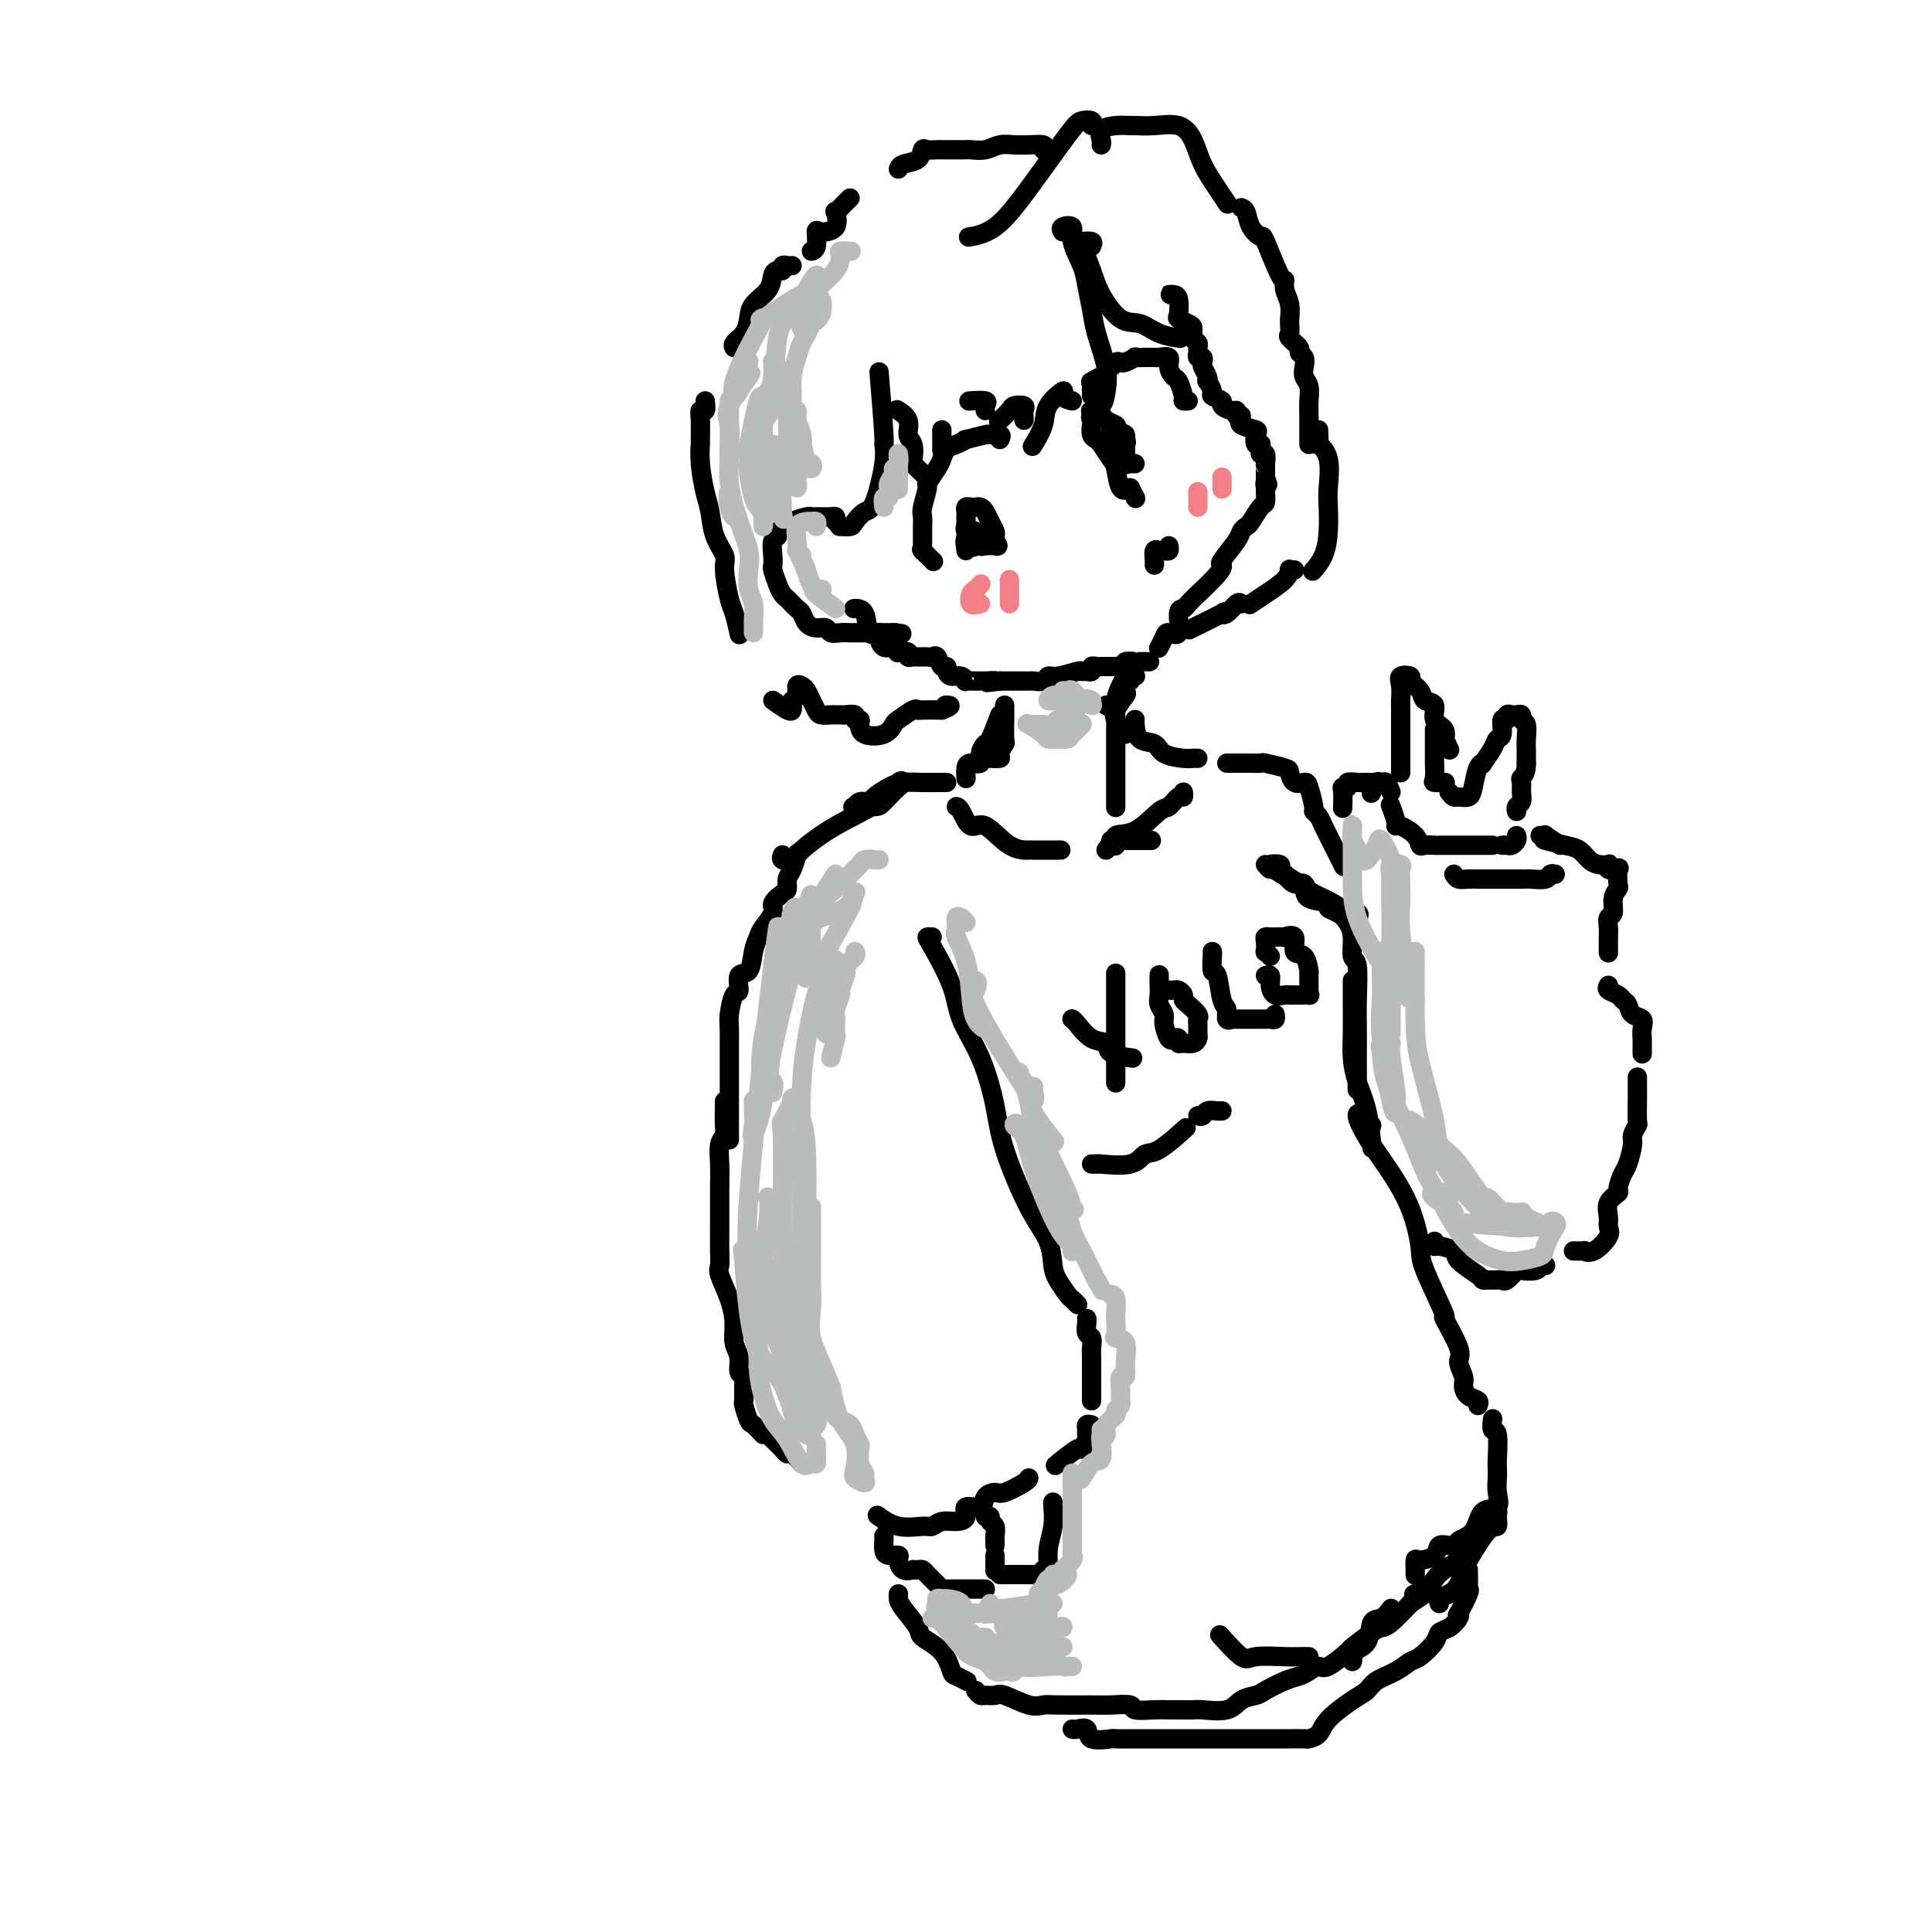 <svg viewBox='0 0 400 400' version='1.1' xmlns='http://www.w3.org/2000/svg' xmlns:xlink='http://www.w3.org/1999/xlink'><g fill='none' stroke='#000000' stroke-width='4' stroke-linecap='round' stroke-linejoin='round'><path d='M243,61c-0.507,0.008 -1.013,0.015 -1,0c0.013,-0.015 0.546,-0.053 1,0c0.454,0.053 0.830,0.198 1,1c0.170,0.802 0.136,2.260 0,3c-0.136,0.740 -0.372,0.762 0,1c0.372,0.238 1.354,0.694 2,1c0.646,0.306 0.958,0.463 1,1c0.042,0.537 -0.186,1.454 0,2c0.186,0.546 0.786,0.720 1,1c0.214,0.280 0.044,0.667 0,1c-0.044,0.333 0.040,0.613 0,1c-0.040,0.387 -0.203,0.881 0,1c0.203,0.119 0.773,-0.136 1,0c0.227,0.136 0.112,0.661 0,1c-0.112,0.339 -0.222,0.490 0,1c0.222,0.510 0.775,1.379 1,2c0.225,0.621 0.121,0.992 0,1c-0.121,0.008 -0.258,-0.349 0,0c0.258,0.349 0.913,1.404 1,2c0.087,0.596 -0.393,0.733 0,1c0.393,0.267 1.661,0.663 2,1c0.339,0.337 -0.249,0.616 0,1c0.249,0.384 1.336,0.873 2,1c0.664,0.127 0.904,-0.106 1,0c0.096,0.106 0.048,0.553 0,1'/><path d='M256,86c1.003,0.555 1.012,-0.058 1,0c-0.012,0.058 -0.045,0.788 0,1c0.045,0.212 0.169,-0.093 0,0c-0.169,0.093 -0.630,0.585 0,1c0.630,0.415 2.351,0.751 3,1c0.649,0.249 0.227,0.409 0,1c-0.227,0.591 -0.258,1.613 0,2c0.258,0.387 0.805,0.140 1,0c0.195,-0.140 0.038,-0.173 0,0c-0.038,0.173 0.042,0.554 0,1c-0.042,0.446 -0.207,0.959 0,1c0.207,0.041 0.788,-0.390 1,0c0.212,0.390 0.057,1.599 0,2c-0.057,0.401 -0.015,-0.007 0,0c0.015,0.007 0.004,0.431 0,1c-0.004,0.569 -0.002,1.285 0,2'/><path d='M262,99c0.928,2.185 0.247,1.147 0,1c-0.247,-0.147 -0.059,0.598 0,1c0.059,0.402 -0.011,0.461 0,1c0.011,0.539 0.105,1.559 0,2c-0.105,0.441 -0.407,0.304 -1,1c-0.593,0.696 -1.477,2.225 -2,3c-0.523,0.775 -0.687,0.795 -1,1c-0.313,0.205 -0.777,0.594 -1,1c-0.223,0.406 -0.205,0.828 -1,2c-0.795,1.172 -2.404,3.093 -3,4c-0.596,0.907 -0.181,0.800 0,1c0.181,0.200 0.127,0.709 -1,2c-1.127,1.291 -3.325,3.365 -4,4c-0.675,0.635 0.175,-0.168 0,0c-0.175,0.168 -1.374,1.309 -2,2c-0.626,0.691 -0.678,0.933 -1,1c-0.322,0.067 -0.913,-0.041 -1,1c-0.087,1.041 0.330,3.232 0,4c-0.330,0.768 -1.408,0.113 -2,0c-0.592,-0.113 -0.698,0.316 -1,1c-0.302,0.684 -0.801,1.624 -1,2c-0.199,0.376 -0.100,0.188 0,0'/><path d='M238,137c-0.715,0.002 -1.431,0.004 -2,0c-0.569,-0.004 -0.992,-0.015 -1,0c-0.008,0.015 0.400,0.057 0,0c-0.400,-0.057 -1.608,-0.211 -2,0c-0.392,0.211 0.032,0.789 0,1c-0.032,0.211 -0.519,0.057 -1,0c-0.481,-0.057 -0.955,-0.015 -1,0c-0.045,0.015 0.338,0.003 0,0c-0.338,-0.003 -1.396,0.003 -2,0c-0.604,-0.003 -0.753,-0.015 -1,0c-0.247,0.015 -0.592,0.057 -1,0c-0.408,-0.057 -0.880,-0.212 -1,0c-0.120,0.212 0.112,0.793 0,1c-0.112,0.207 -0.569,0.040 -1,0c-0.431,-0.040 -0.835,0.046 -1,0c-0.165,-0.046 -0.089,-0.222 -1,0c-0.911,0.222 -2.807,0.844 -4,1c-1.193,0.156 -1.681,-0.154 -2,0c-0.319,0.154 -0.467,0.773 -1,1c-0.533,0.227 -1.451,0.061 -2,0c-0.549,-0.061 -0.729,-0.016 -1,0c-0.271,0.016 -0.632,0.004 -1,0c-0.368,-0.004 -0.742,-0.001 -1,0c-0.258,0.001 -0.399,0.000 -1,0c-0.601,-0.000 -1.662,-0.000 -2,0c-0.338,0.000 0.046,0.000 0,0c-0.046,-0.000 -0.523,-0.000 -1,0'/><path d='M207,141c-4.897,0.619 -1.640,0.166 -1,0c0.640,-0.166 -1.339,-0.045 -2,0c-0.661,0.045 -0.005,0.013 0,0c0.005,-0.013 -0.642,-0.007 -1,0c-0.358,0.007 -0.428,0.017 -1,0c-0.572,-0.017 -1.646,-0.060 -2,0c-0.354,0.060 0.011,0.222 0,0c-0.011,-0.222 -0.398,-0.828 -1,-1c-0.602,-0.172 -1.418,0.090 -2,0c-0.582,-0.090 -0.929,-0.532 -1,-1c-0.071,-0.468 0.136,-0.963 0,-1c-0.136,-0.037 -0.614,0.382 -1,0c-0.386,-0.382 -0.681,-1.566 -1,-2c-0.319,-0.434 -0.662,-0.116 -1,0c-0.338,0.116 -0.669,0.032 -1,0c-0.331,-0.032 -0.661,-0.012 -1,0c-0.339,0.012 -0.687,0.017 -1,0c-0.313,-0.017 -0.591,-0.056 -1,0c-0.409,0.056 -0.949,0.207 -1,0c-0.051,-0.207 0.386,-0.772 0,-1c-0.386,-0.228 -1.596,-0.120 -2,0c-0.404,0.120 -0.001,0.252 0,0c0.001,-0.252 -0.399,-0.887 -1,-1c-0.601,-0.113 -1.403,0.295 -2,0c-0.597,-0.295 -0.991,-1.295 -1,-2c-0.009,-0.705 0.365,-1.117 0,-1c-0.365,0.117 -1.469,0.763 -2,0c-0.531,-0.763 -0.489,-2.936 -1,-4c-0.511,-1.064 -1.575,-1.018 -2,-1c-0.425,0.018 -0.213,0.009 0,0'/><path d='M207,91c0.230,-0.431 0.459,-0.863 0,-1c-0.459,-0.137 -1.607,0.019 -2,0c-0.393,-0.019 -0.031,-0.213 -1,0c-0.969,0.213 -3.268,0.834 -4,1c-0.732,0.166 0.103,-0.123 0,0c-0.103,0.123 -1.146,0.657 -2,1c-0.854,0.343 -1.520,0.495 -2,1c-0.480,0.505 -0.773,1.364 -1,2c-0.227,0.636 -0.386,1.047 -1,2c-0.614,0.953 -1.681,2.446 -2,3c-0.319,0.554 0.111,0.170 0,1c-0.111,0.830 -0.762,2.874 -1,4c-0.238,1.126 -0.064,1.334 0,2c0.064,0.666 0.017,1.790 0,2c-0.017,0.210 -0.004,-0.493 0,0c0.004,0.493 -0.001,2.183 0,3c0.001,0.817 0.008,0.762 0,1c-0.008,0.238 -0.030,0.768 0,1c0.030,0.232 0.111,0.165 0,0c-0.111,-0.165 -0.415,-0.429 0,0c0.415,0.429 1.547,1.551 2,2c0.453,0.449 0.226,0.224 0,0'/><path d='M200,114c-0.111,-0.868 -0.222,-1.736 0,-2c0.222,-0.264 0.777,0.075 1,0c0.223,-0.075 0.114,-0.563 0,-1c-0.114,-0.437 -0.234,-0.823 0,-1c0.234,-0.177 0.823,-0.145 1,0c0.177,0.145 -0.058,0.404 0,1c0.058,0.596 0.408,1.530 0,2c-0.408,0.470 -1.573,0.477 -2,0c-0.427,-0.477 -0.114,-1.437 0,-2c0.114,-0.563 0.031,-0.728 0,-1c-0.031,-0.272 -0.009,-0.651 0,-1c0.009,-0.349 0.005,-0.668 0,-1c-0.005,-0.332 -0.013,-0.677 0,-1c0.013,-0.323 0.045,-0.623 0,-1c-0.045,-0.377 -0.167,-0.831 0,-1c0.167,-0.169 0.622,-0.054 1,0c0.378,0.054 0.679,0.046 1,0c0.321,-0.046 0.660,-0.128 1,0c0.340,0.128 0.679,0.468 1,1c0.321,0.532 0.622,1.256 1,2c0.378,0.744 0.833,1.508 1,2c0.167,0.492 0.048,0.712 0,1c-0.048,0.288 -0.024,0.644 0,1'/><path d='M206,112c1.033,1.314 0.615,1.100 0,1c-0.615,-0.100 -1.426,-0.086 -2,0c-0.574,0.086 -0.910,0.244 -1,0c-0.090,-0.244 0.067,-0.888 0,-1c-0.067,-0.112 -0.358,0.310 -1,0c-0.642,-0.310 -1.634,-1.353 -2,-2c-0.366,-0.647 -0.104,-0.899 0,-1c0.104,-0.101 0.052,-0.050 0,0'/><path d='M226,82c-0.014,-0.723 -0.028,-1.445 0,-2c0.028,-0.555 0.098,-0.941 0,-1c-0.098,-0.059 -0.363,0.210 0,0c0.363,-0.210 1.354,-0.897 2,-1c0.646,-0.103 0.947,0.379 1,0c0.053,-0.379 -0.142,-1.617 0,-2c0.142,-0.383 0.620,0.090 1,0c0.380,-0.090 0.660,-0.742 1,-1c0.340,-0.258 0.739,-0.122 1,0c0.261,0.122 0.384,0.229 1,0c0.616,-0.229 1.723,-0.793 2,-1c0.277,-0.207 -0.278,-0.055 0,0c0.278,0.055 1.389,0.013 2,0c0.611,-0.013 0.723,0.002 1,0c0.277,-0.002 0.718,-0.021 1,0c0.282,0.021 0.404,0.084 1,0c0.596,-0.084 1.666,-0.313 2,0c0.334,0.313 -0.069,1.170 0,2c0.069,0.830 0.611,1.634 1,2c0.389,0.366 0.626,0.294 1,1c0.374,0.706 0.884,2.189 1,3c0.116,0.811 -0.161,0.949 0,1c0.161,0.051 0.760,0.015 1,0c0.240,-0.015 0.120,-0.007 0,0'/><path d='M235,96c-0.370,0.004 -0.740,0.008 -1,0c-0.260,-0.008 -0.409,-0.030 -1,0c-0.591,0.030 -1.622,0.110 -2,0c-0.378,-0.110 -0.102,-0.412 0,-1c0.102,-0.588 0.030,-1.464 0,-2c-0.030,-0.536 -0.018,-0.734 0,-1c0.018,-0.266 0.043,-0.601 0,-1c-0.043,-0.399 -0.155,-0.862 0,-1c0.155,-0.138 0.577,0.047 1,0c0.423,-0.047 0.847,-0.328 1,0c0.153,0.328 0.033,1.265 0,2c-0.033,0.735 0.019,1.270 0,2c-0.019,0.730 -0.109,1.657 0,2c0.109,0.343 0.418,0.103 0,0c-0.418,-0.103 -1.562,-0.069 -2,0c-0.438,0.069 -0.170,0.174 0,0c0.170,-0.174 0.242,-0.628 0,-1c-0.242,-0.372 -0.798,-0.664 -1,-1c-0.202,-0.336 -0.050,-0.717 0,-1c0.050,-0.283 -0.000,-0.468 0,-1c0.000,-0.532 0.052,-1.411 0,-2c-0.052,-0.589 -0.206,-0.889 0,-1c0.206,-0.111 0.773,-0.032 1,0c0.227,0.032 0.113,0.016 0,0'/><path d='M231,89c0.454,-0.661 1.588,1.186 2,2c0.412,0.814 0.103,0.595 0,1c-0.103,0.405 0.001,1.432 0,2c-0.001,0.568 -0.105,0.676 0,1c0.105,0.324 0.420,0.865 0,1c-0.420,0.135 -1.575,-0.135 -2,-1c-0.425,-0.865 -0.121,-2.326 0,-3c0.121,-0.674 0.059,-0.562 0,-1c-0.059,-0.438 -0.114,-1.425 0,-2c0.114,-0.575 0.398,-0.739 0,-1c-0.398,-0.261 -1.480,-0.618 -2,-1c-0.520,-0.382 -0.480,-0.789 -1,-1c-0.520,-0.211 -1.600,-0.225 -2,0c-0.400,0.225 -0.119,0.688 0,1c0.119,0.312 0.077,0.472 0,1c-0.077,0.528 -0.189,1.423 0,2c0.189,0.577 0.680,0.835 1,1c0.320,0.165 0.470,0.238 1,1c0.530,0.762 1.441,2.215 2,3c0.559,0.785 0.766,0.904 1,2c0.234,1.096 0.495,3.170 1,4c0.505,0.830 1.252,0.415 2,0'/><path d='M234,101c1.467,2.778 1.133,2.222 1,2c-0.133,-0.222 -0.067,-0.111 0,0'/><path d='M239,117c0.024,-0.196 0.049,-0.391 0,-1c-0.049,-0.609 -0.171,-1.631 0,-2c0.171,-0.369 0.634,-0.085 1,0c0.366,0.085 0.634,-0.029 1,0c0.366,0.029 0.829,0.200 1,0c0.171,-0.200 0.049,-0.771 0,-1c-0.049,-0.229 -0.024,-0.114 0,0'/><path d='M173,108c0.059,-0.423 0.117,-0.845 0,-1c-0.117,-0.155 -0.411,-0.042 -1,0c-0.589,0.042 -1.475,0.014 -2,0c-0.525,-0.014 -0.688,-0.015 -1,0c-0.312,0.015 -0.771,0.045 -1,0c-0.229,-0.045 -0.228,-0.166 -1,0c-0.772,0.166 -2.316,0.620 -3,1c-0.684,0.380 -0.509,0.686 -1,1c-0.491,0.314 -1.648,0.638 -2,1c-0.352,0.362 0.101,0.764 0,1c-0.101,0.236 -0.756,0.307 -1,1c-0.244,0.693 -0.076,2.006 0,3c0.076,0.994 0.062,1.667 0,2c-0.062,0.333 -0.171,0.327 0,1c0.171,0.673 0.623,2.026 1,3c0.377,0.974 0.679,1.569 1,2c0.321,0.431 0.663,0.696 1,1c0.337,0.304 0.670,0.646 1,1c0.330,0.354 0.656,0.721 1,1c0.344,0.279 0.707,0.471 1,1c0.293,0.529 0.515,1.396 1,2c0.485,0.604 1.233,0.947 2,1c0.767,0.053 1.554,-0.182 2,0c0.446,0.182 0.552,0.781 1,1c0.448,0.219 1.238,0.059 2,0c0.762,-0.059 1.497,-0.016 2,0c0.503,0.016 0.773,0.004 1,0c0.227,-0.004 0.411,-0.001 1,0c0.589,0.001 1.582,0.000 3,0c1.418,-0.000 3.262,-0.000 4,0c0.738,0.000 0.369,0.000 0,0'/><path d='M185,131c3.000,0.333 1.500,0.167 0,0'/><path d='M220,48c-0.241,-0.366 -0.482,-0.732 0,-1c0.482,-0.268 1.688,-0.438 2,0c0.312,0.438 -0.268,1.486 0,3c0.268,1.514 1.386,3.496 2,5c0.614,1.504 0.725,2.531 1,4c0.275,1.469 0.713,3.381 1,5c0.287,1.619 0.423,2.945 1,5c0.577,2.055 1.594,4.838 2,7c0.406,2.162 0.202,3.703 0,5c-0.202,1.297 -0.400,2.349 -1,3c-0.600,0.651 -1.600,0.900 -2,1c-0.400,0.100 -0.200,0.050 0,0'/><path d='M222,83c-0.932,-0.242 -1.865,-0.485 -2,-1c-0.135,-0.515 0.527,-1.304 0,-1c-0.527,0.304 -2.244,1.700 -3,3c-0.756,1.300 -0.550,2.504 -1,4c-0.450,1.496 -1.557,3.285 -2,4c-0.443,0.715 -0.221,0.358 0,0'/><path d='M212,87c0.015,-0.339 0.030,-0.677 0,-1c-0.030,-0.323 -0.107,-0.629 0,-1c0.107,-0.371 0.396,-0.807 0,-1c-0.396,-0.193 -1.477,-0.145 -2,0c-0.523,0.145 -0.487,0.385 -1,1c-0.513,0.615 -1.575,1.604 -2,2c-0.425,0.396 -0.212,0.198 0,0'/><path d='M204,85c-0.089,-0.310 -0.179,-0.619 0,-1c0.179,-0.381 0.625,-0.833 0,-1c-0.625,-0.167 -2.321,-0.048 -3,0c-0.679,0.048 -0.339,0.024 0,0'/><path d='M195,89c0.000,0.622 0.000,1.244 0,2c0.000,0.756 0.000,1.644 0,2c0.000,0.356 0.000,0.178 0,0'/><path d='M191,98c0.224,0.218 0.448,0.435 0,0c-0.448,-0.435 -1.568,-1.523 -2,-2c-0.432,-0.477 -0.176,-0.342 0,-1c0.176,-0.658 0.271,-2.110 0,-3c-0.271,-0.890 -0.908,-1.218 -1,-2c-0.092,-0.782 0.360,-2.018 0,-3c-0.360,-0.982 -1.531,-1.709 -2,-2c-0.469,-0.291 -0.234,-0.145 0,0'/><path d='M182,77c0.436,5.328 0.871,10.655 1,13c0.129,2.345 -0.050,1.707 0,2c0.050,0.293 0.327,1.518 0,4c-0.327,2.482 -1.258,6.220 -2,8c-0.742,1.780 -1.296,1.601 -2,2c-0.704,0.399 -1.560,1.375 -2,2c-0.440,0.625 -0.465,0.899 -1,1c-0.535,0.101 -1.582,0.029 -2,0c-0.418,-0.029 -0.209,-0.014 0,0'/><path d='M226,51c0.213,-0.425 0.426,-0.850 0,-1c-0.426,-0.150 -1.489,-0.026 -2,0c-0.511,0.026 -0.468,-0.047 0,1c0.468,1.047 1.362,3.215 2,5c0.638,1.785 1.019,3.186 2,5c0.981,1.814 2.560,4.041 4,5c1.440,0.959 2.739,0.649 4,1c1.261,0.351 2.482,1.362 4,2c1.518,0.638 3.332,0.903 4,1c0.668,0.097 0.191,0.028 0,0c-0.191,-0.028 -0.095,-0.014 0,0'/><path d='M228,30c0.067,-0.227 0.134,-0.453 0,-1c-0.134,-0.547 -0.470,-1.414 0,-2c0.470,-0.586 1.746,-0.891 3,-1c1.254,-0.109 2.486,-0.022 3,0c0.514,0.022 0.311,-0.022 1,0c0.689,0.022 2.271,0.109 4,0c1.729,-0.109 3.605,-0.414 5,0c1.395,0.414 2.307,1.547 3,3c0.693,1.453 1.165,3.224 2,5c0.835,1.776 2.032,3.555 3,5c0.968,1.445 1.705,2.556 2,3c0.295,0.444 0.147,0.222 0,0'/><path d='M257,43c0.368,0.150 0.736,0.301 1,1c0.264,0.699 0.425,1.948 1,3c0.575,1.052 1.565,1.909 2,2c0.435,0.091 0.317,-0.584 1,1c0.683,1.584 2.169,5.427 3,7c0.831,1.573 1.007,0.876 1,1c-0.007,0.124 -0.198,1.068 0,2c0.198,0.932 0.786,1.850 1,3c0.214,1.150 0.055,2.531 0,3c-0.055,0.469 -0.007,0.027 0,0c0.007,-0.027 -0.027,0.360 0,1c0.027,0.640 0.116,1.533 0,2c-0.116,0.467 -0.437,0.509 0,1c0.437,0.491 1.633,1.430 2,2c0.367,0.570 -0.094,0.771 0,1c0.094,0.229 0.743,0.488 1,1c0.257,0.512 0.121,1.278 0,2c-0.121,0.722 -0.229,1.398 0,2c0.229,0.602 0.793,1.128 1,2c0.207,0.872 0.055,2.090 0,3c-0.055,0.910 -0.015,1.512 0,3c0.015,1.488 0.004,3.862 0,5c-0.004,1.138 -0.001,1.039 0,1c0.001,-0.039 0.001,-0.020 0,0'/><path d='M226,26c0.188,-0.405 0.376,-0.810 0,-1c-0.376,-0.190 -1.317,-0.166 -2,0c-0.683,0.166 -1.108,0.476 -3,3c-1.892,2.524 -5.249,7.264 -8,11c-2.751,3.736 -4.894,6.467 -7,8c-2.106,1.533 -4.173,1.866 -5,2c-0.827,0.134 -0.413,0.067 0,0'/><path d='M216,31c0.282,-0.423 0.564,-0.846 0,-1c-0.564,-0.154 -1.974,-0.037 -3,0c-1.026,0.037 -1.669,-0.004 -2,0c-0.331,0.004 -0.349,0.054 -1,0c-0.651,-0.054 -1.935,-0.211 -3,0c-1.065,0.211 -1.910,0.788 -3,1c-1.090,0.212 -2.423,0.057 -3,0c-0.577,-0.057 -0.396,-0.015 -1,0c-0.604,0.015 -1.994,0.002 -3,0c-1.006,-0.002 -1.630,0.006 -2,0c-0.370,-0.006 -0.488,-0.027 -1,0c-0.512,0.027 -1.419,0.102 -2,0c-0.581,-0.102 -0.835,-0.381 -1,0c-0.165,0.381 -0.240,1.422 -1,2c-0.760,0.578 -2.205,0.694 -3,1c-0.795,0.306 -0.942,0.802 -1,1c-0.058,0.198 -0.029,0.099 0,0'/><path d='M176,41c-0.738,0.710 -1.476,1.421 -2,2c-0.524,0.579 -0.834,1.028 -1,1c-0.166,-0.028 -0.187,-0.533 0,0c0.187,0.533 0.582,2.104 0,3c-0.582,0.896 -2.142,1.116 -3,1c-0.858,-0.116 -1.013,-0.567 -1,0c0.013,0.567 0.196,2.153 0,3c-0.196,0.847 -0.770,0.956 -1,1c-0.230,0.044 -0.115,0.022 0,0'/><path d='M164,55c-0.303,0.031 -0.607,0.062 -1,0c-0.393,-0.062 -0.877,-0.218 -1,0c-0.123,0.218 0.114,0.810 0,1c-0.114,0.190 -0.580,-0.021 -1,0c-0.420,0.021 -0.794,0.274 -1,1c-0.206,0.726 -0.245,1.924 -1,3c-0.755,1.076 -2.227,2.029 -3,3c-0.773,0.971 -0.848,1.959 -1,3c-0.152,1.041 -0.381,2.135 -1,3c-0.619,0.865 -1.628,1.502 -2,2c-0.372,0.498 -0.106,0.857 0,1c0.106,0.143 0.053,0.072 0,0'/><path d='M146,83c0.113,0.874 0.227,1.748 0,2c-0.227,0.252 -0.794,-0.119 -1,0c-0.206,0.119 -0.052,0.727 0,2c0.052,1.273 0.003,3.210 0,4c-0.003,0.790 0.039,0.433 0,1c-0.039,0.567 -0.160,2.056 0,4c0.160,1.944 0.602,4.341 1,6c0.398,1.659 0.751,2.581 1,4c0.249,1.419 0.395,3.336 1,5c0.605,1.664 1.668,3.074 2,4c0.332,0.926 -0.069,1.369 0,3c0.069,1.631 0.607,4.451 1,6c0.393,1.549 0.641,1.828 1,3c0.359,1.172 0.827,3.239 1,4c0.173,0.761 0.049,0.218 0,0c-0.049,-0.218 -0.025,-0.109 0,0'/><path d='M160,145c1.157,0.822 2.314,1.644 3,2c0.686,0.356 0.901,0.246 1,0c0.099,-0.246 0.082,-0.627 0,-1c-0.082,-0.373 -0.229,-0.739 0,-1c0.229,-0.261 0.835,-0.418 1,-1c0.165,-0.582 -0.110,-1.589 0,-2c0.110,-0.411 0.606,-0.226 1,0c0.394,0.226 0.687,0.491 1,1c0.313,0.509 0.647,1.261 1,2c0.353,0.739 0.725,1.466 1,2c0.275,0.534 0.454,0.875 1,1c0.546,0.125 1.461,0.032 2,0c0.539,-0.032 0.704,-0.005 1,0c0.296,0.005 0.724,-0.013 1,0c0.276,0.013 0.400,0.058 1,0c0.600,-0.058 1.678,-0.219 2,0c0.322,0.219 -0.111,0.817 0,1c0.111,0.183 0.765,-0.049 1,0c0.235,0.049 0.050,0.379 0,1c-0.050,0.621 0.035,1.532 1,2c0.965,0.468 2.808,0.493 4,0c1.192,-0.493 1.732,-1.505 2,-2c0.268,-0.495 0.265,-0.472 1,-1c0.735,-0.528 2.207,-1.605 3,-2c0.793,-0.395 0.906,-0.106 1,0c0.094,0.106 0.170,0.030 1,0c0.830,-0.030 2.415,-0.015 4,0'/><path d='M195,147c2.711,-1.000 1.489,-1.000 1,-1c-0.489,0.000 -0.244,0.000 0,0'/><path d='M229,146c0.000,0.000 0.100,0.100 0.1,0.1'/><path d='M235,140c0.084,-0.024 0.168,-0.047 0,0c-0.168,0.047 -0.588,0.166 -1,0c-0.412,-0.166 -0.815,-0.617 -1,0c-0.185,0.617 -0.152,2.301 0,3c0.152,0.699 0.423,0.411 0,1c-0.423,0.589 -1.539,2.053 -2,3c-0.461,0.947 -0.268,1.378 0,2c0.268,0.622 0.611,1.437 1,2c0.389,0.563 0.826,0.875 1,1c0.174,0.125 0.087,0.062 0,0'/><path d='M234,141c-0.445,-0.381 -0.890,-0.763 -1,-1c-0.110,-0.237 0.114,-0.331 0,0c-0.114,0.331 -0.566,1.086 -1,2c-0.434,0.914 -0.848,1.986 -1,3c-0.152,1.014 -0.041,1.970 0,3c0.041,1.030 0.011,2.135 0,3c-0.011,0.865 -0.003,1.492 0,2c0.003,0.508 0.001,0.898 0,2c-0.001,1.102 -0.000,2.916 0,4c0.000,1.084 0.000,1.440 0,2c-0.000,0.560 -0.000,1.325 0,2c0.000,0.675 0.000,1.259 0,2c-0.000,0.741 -0.000,1.640 0,2c0.000,0.360 0.000,0.180 0,0'/><path d='M208,146c-0.002,0.849 -0.005,1.698 0,2c0.005,0.302 0.017,0.056 0,1c-0.017,0.944 -0.065,3.076 0,4c0.065,0.924 0.241,0.640 0,1c-0.241,0.360 -0.900,1.365 -1,2c-0.100,0.635 0.358,0.902 0,1c-0.358,0.098 -1.531,0.028 -2,0c-0.469,-0.028 -0.235,-0.014 0,0'/><path d='M207,148c-0.766,2.044 -1.532,4.088 -2,5c-0.468,0.912 -0.637,0.691 -1,1c-0.363,0.309 -0.920,1.148 -1,2c-0.080,0.852 0.318,1.717 0,2c-0.318,0.283 -1.353,-0.017 -2,0c-0.647,0.017 -0.905,0.351 -1,1c-0.095,0.649 -0.027,1.614 0,2c0.027,0.386 0.014,0.193 0,0'/><path d='M235,149c0.008,-0.027 0.016,-0.053 0,0c-0.016,0.053 -0.058,0.186 0,1c0.058,0.814 0.214,2.309 1,3c0.786,0.691 2.200,0.577 3,1c0.800,0.423 0.985,1.381 2,2c1.015,0.619 2.860,0.898 4,1c1.140,0.102 1.576,0.028 2,0c0.424,-0.028 0.835,-0.008 1,0c0.165,0.008 0.082,0.004 0,0'/><path d='M198,167c0.255,0.053 0.511,0.105 1,1c0.489,0.895 1.212,2.632 2,3c0.788,0.368 1.641,-0.633 3,0c1.359,0.633 3.223,2.902 5,4c1.777,1.098 3.466,1.026 4,1c0.534,-0.026 -0.087,-0.007 1,0c1.087,0.007 3.882,0.002 5,0c1.118,-0.002 0.559,-0.001 0,0'/><path d='M229,176c0.287,-0.484 0.574,-0.967 1,-1c0.426,-0.033 0.992,0.386 1,0c0.008,-0.386 -0.541,-1.575 0,-2c0.541,-0.425 2.173,-0.085 4,-1c1.827,-0.915 3.848,-3.086 5,-4c1.152,-0.914 1.433,-0.571 2,-1c0.567,-0.429 1.420,-1.630 2,-2c0.580,-0.370 0.887,0.093 1,0c0.113,-0.093 0.032,-0.741 0,-1c-0.032,-0.259 -0.016,-0.130 0,0'/><path d='M230,174c0.089,0.000 0.179,0.000 1,0c0.821,0.000 2.375,0.000 3,0c0.625,0.000 0.322,0.000 1,0c0.678,0.000 2.337,0.000 3,0c0.663,0.000 0.332,0.000 0,0'/><path d='M196,162c-0.373,0.001 -0.746,0.002 -1,0c-0.254,-0.002 -0.391,-0.008 -1,0c-0.609,0.008 -1.692,0.031 -3,0c-1.308,-0.031 -2.841,-0.114 -4,0c-1.159,0.114 -1.946,0.427 -3,1c-1.054,0.573 -2.377,1.407 -3,2c-0.623,0.593 -0.545,0.944 -1,1c-0.455,0.056 -1.441,-0.182 -2,0c-0.559,0.182 -0.690,0.784 -1,1c-0.310,0.216 -0.801,0.045 0,0c0.801,-0.045 2.892,0.038 4,0c1.108,-0.038 1.231,-0.195 2,-1c0.769,-0.805 2.182,-2.258 3,-3c0.818,-0.742 1.039,-0.774 1,-1c-0.039,-0.226 -0.338,-0.645 -1,0c-0.662,0.645 -1.688,2.356 -4,4c-2.312,1.644 -5.912,3.221 -9,5c-3.088,1.779 -5.664,3.758 -7,5c-1.336,1.242 -1.430,1.745 -2,2c-0.570,0.255 -1.615,0.261 -2,0c-0.385,-0.261 -0.110,-0.789 0,-1c0.110,-0.211 0.055,-0.106 0,0'/><path d='M290,160c-0.000,-0.310 -0.000,-0.620 0,-2c0.000,-1.380 0.001,-3.829 0,-5c-0.001,-1.171 -0.002,-1.063 0,-2c0.002,-0.937 0.009,-2.917 0,-4c-0.009,-1.083 -0.032,-1.269 0,-2c0.032,-0.731 0.121,-2.008 0,-3c-0.121,-0.992 -0.451,-1.698 0,-2c0.451,-0.302 1.684,-0.199 2,0c0.316,0.199 -0.285,0.494 0,1c0.285,0.506 1.457,1.223 2,2c0.543,0.777 0.457,1.614 1,2c0.543,0.386 1.714,0.322 2,1c0.286,0.678 -0.312,2.098 0,3c0.312,0.902 1.534,1.286 2,2c0.466,0.714 0.176,1.758 0,2c-0.176,0.242 -0.240,-0.320 0,0c0.240,0.320 0.783,1.520 1,2c0.217,0.480 0.109,0.240 0,0'/><path d='M297,151c0.000,0.285 0.001,0.570 0,1c-0.001,0.430 -0.002,1.005 0,2c0.002,0.995 0.008,2.410 0,3c-0.008,0.590 -0.030,0.354 0,1c0.030,0.646 0.113,2.173 0,3c-0.113,0.827 -0.422,0.954 0,1c0.422,0.046 1.575,0.012 2,0c0.425,-0.012 0.121,-0.004 0,0c-0.121,0.004 -0.061,0.002 0,0'/><path d='M300,164c0.363,0.431 0.727,0.862 1,1c0.273,0.138 0.456,-0.016 1,0c0.544,0.016 1.450,0.203 2,0c0.550,-0.203 0.743,-0.796 1,-2c0.257,-1.204 0.579,-3.020 1,-4c0.421,-0.980 0.940,-1.125 1,-1c0.060,0.125 -0.339,0.519 0,0c0.339,-0.519 1.415,-1.952 2,-3c0.585,-1.048 0.678,-1.710 1,-2c0.322,-0.290 0.874,-0.207 1,-1c0.126,-0.793 -0.174,-2.461 0,-3c0.174,-0.539 0.821,0.051 1,0c0.179,-0.051 -0.111,-0.742 0,-1c0.111,-0.258 0.622,-0.082 1,0c0.378,0.082 0.623,0.070 1,0c0.377,-0.070 0.886,-0.198 1,0c0.114,0.198 -0.165,0.721 0,1c0.165,0.279 0.776,0.315 1,1c0.224,0.685 0.060,2.019 0,3c-0.060,0.981 -0.016,1.610 0,2c0.016,0.390 0.005,0.540 0,1c-0.005,0.460 -0.002,1.230 0,2'/><path d='M316,158c0.082,2.190 -0.714,2.667 -1,3c-0.286,0.333 -0.063,0.524 0,1c0.063,0.476 -0.036,1.238 0,2c0.036,0.762 0.205,1.524 0,2c-0.205,0.476 -0.786,0.667 -1,1c-0.214,0.333 -0.061,0.810 0,1c0.061,0.190 0.031,0.095 0,0'/><path d='M314,173c0.091,0.309 0.182,0.619 0,1c-0.182,0.381 -0.636,0.834 -1,1c-0.364,0.166 -0.636,0.045 -1,0c-0.364,-0.045 -0.818,-0.013 -1,0c-0.182,0.013 -0.091,0.006 0,0'/><path d='M309,175c-0.281,0.000 -0.562,0.000 -1,0c-0.438,-0.000 -1.034,-0.000 -2,0c-0.966,0.000 -2.304,0.000 -3,0c-0.696,-0.000 -0.751,-0.000 -1,0c-0.249,0.000 -0.692,0.000 -1,0c-0.308,-0.000 -0.481,-0.000 -1,0c-0.519,0.000 -1.382,0.002 -2,0c-0.618,-0.002 -0.990,-0.006 -1,0c-0.010,0.006 0.341,0.022 0,0c-0.341,-0.022 -1.374,-0.083 -2,0c-0.626,0.083 -0.846,0.309 -1,0c-0.154,-0.309 -0.241,-1.152 -1,-2c-0.759,-0.848 -2.190,-1.702 -3,-2c-0.810,-0.298 -1.001,-0.039 -1,0c0.001,0.039 0.193,-0.143 0,-1c-0.193,-0.857 -0.769,-2.388 -1,-3c-0.231,-0.612 -0.115,-0.306 0,0'/><path d='M288,164c-0.332,-0.861 -0.663,-1.722 -1,-2c-0.337,-0.278 -0.678,0.029 -1,0c-0.322,-0.029 -0.625,-0.392 -1,0c-0.375,0.392 -0.821,1.541 -1,2c-0.179,0.459 -0.089,0.230 0,0'/><path d='M284,162c-0.323,0.002 -0.646,0.004 -1,0c-0.354,-0.004 -0.740,-0.015 -1,0c-0.260,0.015 -0.395,0.057 -1,0c-0.605,-0.057 -1.679,-0.215 -2,0c-0.321,0.215 0.110,0.801 0,1c-0.110,0.199 -0.761,0.012 -1,0c-0.239,-0.012 -0.064,0.151 0,1c0.064,0.849 0.018,2.386 0,3c-0.018,0.614 -0.009,0.307 0,0'/><path d='M301,181c0.252,0.423 0.504,0.845 1,1c0.496,0.155 1.236,0.041 2,0c0.764,-0.041 1.550,-0.011 2,0c0.450,0.011 0.562,0.003 1,0c0.438,-0.003 1.203,-0.001 2,0c0.797,0.001 1.626,-0.000 2,0c0.374,0.000 0.293,0.001 1,0c0.707,-0.001 2.203,-0.004 3,0c0.797,0.004 0.897,0.015 1,0c0.103,-0.015 0.210,-0.057 1,0c0.790,0.057 2.263,0.211 3,0c0.737,-0.211 0.737,-0.788 1,-1c0.263,-0.212 0.789,-0.061 1,0c0.211,0.061 0.105,0.030 0,0'/><path d='M323,175c-1.298,-0.845 -2.595,-1.690 -3,-2c-0.405,-0.310 0.083,-0.083 0,0c-0.083,0.083 -0.738,0.024 -1,0c-0.262,-0.024 -0.131,-0.012 0,0'/><path d='M320,174c0.100,0.026 0.201,0.052 0,0c-0.201,-0.052 -0.703,-0.182 0,0c0.703,0.182 2.613,0.676 4,1c1.387,0.324 2.253,0.478 3,1c0.747,0.522 1.375,1.411 2,2c0.625,0.589 1.247,0.876 2,1c0.753,0.124 1.638,0.083 2,0c0.362,-0.083 0.202,-0.208 0,0c-0.202,0.208 -0.445,0.748 0,1c0.445,0.252 1.579,0.216 2,0c0.421,-0.216 0.128,-0.611 0,0c-0.128,0.611 -0.091,2.229 0,3c0.091,0.771 0.235,0.696 0,1c-0.235,0.304 -0.847,0.986 -1,2c-0.153,1.014 0.155,2.360 0,3c-0.155,0.640 -0.774,0.574 -1,1c-0.226,0.426 -0.061,1.343 0,2c0.061,0.657 0.016,1.052 0,2c-0.016,0.948 -0.004,2.447 0,3c0.004,0.553 0.001,0.158 0,0c-0.001,-0.158 -0.001,-0.079 0,0'/><path d='M333,204c-0.203,0.336 -0.407,0.671 0,1c0.407,0.329 1.423,0.651 2,1c0.577,0.349 0.715,0.726 1,1c0.285,0.274 0.717,0.445 1,1c0.283,0.555 0.415,1.496 1,2c0.585,0.504 1.621,0.573 2,1c0.379,0.427 0.102,1.211 0,2c-0.102,0.789 -0.027,1.583 0,2c0.027,0.417 0.007,0.459 0,1c-0.007,0.541 -0.002,1.583 0,2c0.002,0.417 0.001,0.208 0,0'/><path d='M339,223c-0.000,0.370 -0.000,0.741 0,1c0.000,0.259 0.001,0.407 0,1c-0.001,0.593 -0.004,1.629 0,2c0.004,0.371 0.016,0.075 0,1c-0.016,0.925 -0.060,3.071 0,4c0.060,0.929 0.224,0.642 0,1c-0.224,0.358 -0.835,1.360 -1,2c-0.165,0.640 0.115,0.916 0,2c-0.115,1.084 -0.627,2.975 -1,4c-0.373,1.025 -0.608,1.184 -1,2c-0.392,0.816 -0.943,2.288 -1,3c-0.057,0.712 0.379,0.665 0,1c-0.379,0.335 -1.575,1.054 -2,2c-0.425,0.946 -0.080,2.120 0,3c0.080,0.880 -0.106,1.465 0,2c0.106,0.535 0.504,1.019 0,2c-0.504,0.981 -1.911,2.459 -3,3c-1.089,0.541 -1.859,0.145 -2,0c-0.141,-0.145 0.347,-0.039 0,0c-0.347,0.039 -1.528,0.011 -2,0c-0.472,-0.011 -0.236,-0.006 0,0'/><path d='M320,262c-0.396,-0.109 -0.792,-0.218 -1,0c-0.208,0.218 -0.227,0.762 -1,1c-0.773,0.238 -2.300,0.169 -3,0c-0.700,-0.169 -0.572,-0.438 -1,0c-0.428,0.438 -1.411,1.582 -2,2c-0.589,0.418 -0.785,0.111 -1,0c-0.215,-0.111 -0.451,-0.025 -1,0c-0.549,0.025 -1.412,-0.010 -2,0c-0.588,0.010 -0.900,0.065 -1,0c-0.100,-0.065 0.012,-0.251 -1,-1c-1.012,-0.749 -3.147,-2.061 -4,-3c-0.853,-0.939 -0.425,-1.506 -1,-2c-0.575,-0.494 -2.154,-0.916 -3,-1c-0.846,-0.084 -0.958,0.170 -1,0c-0.042,-0.170 -0.012,-0.763 0,-1c0.012,-0.237 0.006,-0.119 0,0'/><path d='M262,179c0.444,0.501 0.888,1.001 1,1c0.112,-0.001 -0.107,-0.504 1,0c1.107,0.504 3.539,2.016 5,3c1.461,0.984 1.951,1.439 3,2c1.049,0.561 2.658,1.227 4,2c1.342,0.773 2.416,1.653 3,2c0.584,0.347 0.679,0.162 1,0c0.321,-0.162 0.870,-0.299 1,0c0.130,0.299 -0.157,1.036 0,1c0.157,-0.036 0.758,-0.845 0,-1c-0.758,-0.155 -2.874,0.342 -4,0c-1.126,-0.342 -1.262,-1.525 -2,-2c-0.738,-0.475 -2.077,-0.242 -3,-1c-0.923,-0.758 -1.429,-2.507 -2,-3c-0.571,-0.493 -1.209,0.271 -2,0c-0.791,-0.271 -1.737,-1.576 -2,-2c-0.263,-0.424 0.156,0.033 0,0c-0.156,-0.033 -0.887,-0.555 -1,-1c-0.113,-0.445 0.393,-0.812 0,-1c-0.393,-0.188 -1.684,-0.197 -2,0c-0.316,0.197 0.342,0.598 1,1'/><path d='M264,180c-1.825,-1.032 1.113,0.890 3,2c1.887,1.110 2.722,1.410 3,2c0.278,0.590 0.000,1.470 1,2c1.000,0.530 3.277,0.710 4,1c0.723,0.290 -0.109,0.691 0,1c0.109,0.309 1.157,0.526 2,1c0.843,0.474 1.480,1.206 2,2c0.520,0.794 0.924,1.649 1,3c0.076,1.351 -0.176,3.198 0,4c0.176,0.802 0.779,0.559 1,2c0.221,1.441 0.059,4.566 0,7c-0.059,2.434 -0.016,4.178 0,6c0.016,1.822 0.004,3.721 0,6c-0.004,2.279 -0.001,4.937 0,6c0.001,1.063 0.001,0.532 0,0'/><path d='M280,203c-0.000,0.217 -0.001,0.433 0,1c0.001,0.567 0.002,1.483 0,2c-0.002,0.517 -0.008,0.634 0,2c0.008,1.366 0.030,3.982 0,6c-0.030,2.018 -0.113,3.439 0,5c0.113,1.561 0.422,3.264 1,5c0.578,1.736 1.425,3.506 2,6c0.575,2.494 0.879,5.713 1,7c0.121,1.287 0.061,0.644 0,0'/><path d='M193,194c-0.424,-0.028 -0.847,-0.056 -1,0c-0.153,0.056 -0.034,0.197 1,2c1.034,1.803 2.985,5.270 4,8c1.015,2.730 1.096,4.725 2,7c0.904,2.275 2.631,4.830 4,8c1.369,3.170 2.380,6.953 3,10c0.620,3.047 0.847,5.357 2,9c1.153,3.643 3.230,8.619 5,12c1.770,3.381 3.234,5.168 4,7c0.766,1.832 0.836,3.710 1,5c0.164,1.290 0.422,1.992 1,3c0.578,1.008 1.474,2.322 2,3c0.526,0.678 0.680,0.721 1,1c0.320,0.279 0.806,0.794 1,1c0.194,0.206 0.097,0.103 0,0'/><path d='M225,273c0.030,0.214 0.061,0.427 0,1c-0.061,0.573 -0.212,1.505 0,2c0.212,0.495 0.789,0.553 1,1c0.211,0.447 0.057,1.283 0,2c-0.057,0.717 -0.015,1.317 0,2c0.015,0.683 0.004,1.451 0,3c-0.004,1.549 -0.001,3.879 0,5c0.001,1.121 0.000,1.035 0,1c-0.000,-0.035 -0.000,-0.017 0,0'/><path d='M226,295c-0.425,-0.086 -0.850,-0.172 -1,0c-0.150,0.172 -0.026,0.604 0,1c0.026,0.396 -0.046,0.758 0,1c0.046,0.242 0.211,0.363 0,1c-0.211,0.637 -0.799,1.789 -1,2c-0.201,0.211 -0.016,-0.520 -1,0c-0.984,0.520 -3.138,2.291 -4,3c-0.862,0.709 -0.431,0.354 0,0'/><path d='M213,306c-0.014,0.193 -0.029,0.385 -1,1c-0.971,0.615 -2.899,1.651 -4,2c-1.101,0.349 -1.376,0.009 -2,0c-0.624,-0.009 -1.598,0.313 -2,1c-0.402,0.687 -0.233,1.738 -1,2c-0.767,0.262 -2.471,-0.266 -3,0c-0.529,0.266 0.118,1.325 0,2c-0.118,0.675 -0.999,0.968 -2,1c-1.001,0.032 -2.122,-0.195 -3,0c-0.878,0.195 -1.514,0.812 -2,1c-0.486,0.188 -0.821,-0.053 -2,0c-1.179,0.053 -3.202,0.399 -5,0c-1.798,-0.399 -3.371,-1.543 -4,-2c-0.629,-0.457 -0.315,-0.229 0,0'/><path d='M166,303c-0.746,-0.859 -1.492,-1.719 -2,-2c-0.508,-0.281 -0.777,0.016 -1,0c-0.223,-0.016 -0.400,-0.344 -1,-1c-0.600,-0.656 -1.625,-1.640 -2,-2c-0.375,-0.360 -0.101,-0.097 0,0c0.101,0.097 0.029,0.028 0,0c-0.029,-0.028 -0.014,-0.014 0,0'/><path d='M158,297c-0.763,-0.820 -1.525,-1.641 -2,-2c-0.475,-0.359 -0.662,-0.257 -1,-1c-0.338,-0.743 -0.827,-2.330 -1,-3c-0.173,-0.670 -0.031,-0.423 0,-1c0.031,-0.577 -0.048,-1.977 0,-3c0.048,-1.023 0.224,-1.669 0,-2c-0.224,-0.331 -0.846,-0.348 -1,-1c-0.154,-0.652 0.161,-1.940 0,-3c-0.161,-1.060 -0.800,-1.893 -1,-3c-0.200,-1.107 0.037,-2.487 0,-4c-0.037,-1.513 -0.350,-3.160 -1,-5c-0.650,-1.840 -1.638,-3.874 -2,-5c-0.362,-1.126 -0.097,-1.343 0,-2c0.097,-0.657 0.025,-1.755 0,-3c-0.025,-1.245 -0.003,-2.638 0,-5c0.003,-2.362 -0.013,-5.694 0,-8c0.013,-2.306 0.056,-3.584 0,-5c-0.056,-1.416 -0.211,-2.968 0,-4c0.211,-1.032 0.789,-1.545 1,-2c0.211,-0.455 0.057,-0.854 0,-2c-0.057,-1.146 -0.015,-3.039 0,-4c0.015,-0.961 0.004,-0.989 0,-1c-0.004,-0.011 -0.002,-0.006 0,0'/><path d='M151,236c0.000,-0.917 0.000,-1.835 0,-3c-0.000,-1.165 -0.001,-2.579 0,-5c0.001,-2.421 0.003,-5.851 0,-8c-0.003,-2.149 -0.011,-3.018 0,-4c0.011,-0.982 0.039,-2.078 0,-3c-0.039,-0.922 -0.147,-1.669 0,-3c0.147,-1.331 0.550,-3.245 1,-4c0.450,-0.755 0.947,-0.352 1,-1c0.053,-0.648 -0.338,-2.346 0,-3c0.338,-0.654 1.405,-0.262 2,-1c0.595,-0.738 0.718,-2.606 1,-4c0.282,-1.394 0.723,-2.314 1,-3c0.277,-0.686 0.390,-1.139 1,-2c0.610,-0.861 1.718,-2.132 2,-3c0.282,-0.868 -0.261,-1.333 0,-2c0.261,-0.667 1.328,-1.535 2,-2c0.672,-0.465 0.951,-0.528 1,-1c0.049,-0.472 -0.131,-1.353 0,-2c0.131,-0.647 0.574,-1.059 1,-2c0.426,-0.941 0.836,-2.412 1,-3c0.164,-0.588 0.082,-0.294 0,0'/><path d='M228,241c-0.276,0.001 -0.551,0.002 -1,0c-0.449,-0.002 -1.071,-0.008 -1,0c0.071,0.008 0.834,0.031 1,0c0.166,-0.031 -0.266,-0.114 1,0c1.266,0.114 4.232,0.426 6,0c1.768,-0.426 2.340,-1.588 3,-2c0.660,-0.412 1.408,-0.072 3,-1c1.592,-0.928 4.026,-3.122 5,-4c0.974,-0.878 0.487,-0.439 0,0'/><path d='M248,231c0.362,0.113 0.724,0.226 1,0c0.276,-0.226 0.466,-0.793 1,-1c0.534,-0.207 1.413,-0.056 2,0c0.587,0.056 0.882,0.016 1,0c0.118,-0.016 0.059,-0.008 0,0'/><path d='M254,158c0.174,0.002 0.348,0.004 1,0c0.652,-0.004 1.782,-0.013 3,0c1.218,0.013 2.524,0.050 3,0c0.476,-0.050 0.120,-0.185 1,0c0.880,0.185 2.995,0.691 4,1c1.005,0.309 0.900,0.423 1,1c0.100,0.577 0.404,1.618 1,2c0.596,0.382 1.483,0.105 2,0c0.517,-0.105 0.663,-0.038 1,1c0.337,1.038 0.867,3.046 1,4c0.133,0.954 -0.129,0.855 0,1c0.129,0.145 0.648,0.533 1,1c0.352,0.467 0.538,1.012 1,2c0.462,0.988 1.201,2.420 2,4c0.799,1.580 1.657,3.309 2,4c0.343,0.691 0.172,0.346 0,0'/><path d='M284,233c-0.887,-0.340 -1.773,-0.679 -2,-1c-0.227,-0.321 0.206,-0.622 0,-1c-0.206,-0.378 -1.051,-0.831 -1,0c0.051,0.831 0.996,2.947 3,6c2.004,3.053 5.066,7.043 7,11c1.934,3.957 2.740,7.879 3,10c0.260,2.121 -0.026,2.440 1,5c1.026,2.560 3.365,7.361 4,9c0.635,1.639 -0.433,0.115 0,1c0.433,0.885 2.366,4.177 3,6c0.634,1.823 -0.033,2.176 0,3c0.033,0.824 0.765,2.119 1,3c0.235,0.881 -0.028,1.346 0,2c0.028,0.654 0.348,1.495 1,2c0.652,0.505 1.637,0.674 2,1c0.363,0.326 0.104,0.807 0,1c-0.104,0.193 -0.052,0.096 0,0'/><path d='M309,294c0.030,-0.233 0.061,-0.467 0,0c-0.061,0.467 -0.212,1.633 0,2c0.212,0.367 0.788,-0.065 1,1c0.212,1.065 0.059,3.627 0,5c-0.059,1.373 -0.026,1.555 0,2c0.026,0.445 0.045,1.152 0,2c-0.045,0.848 -0.153,1.838 0,3c0.153,1.162 0.567,2.497 0,3c-0.567,0.503 -2.117,0.173 -3,1c-0.883,0.827 -1.100,2.810 -2,4c-0.900,1.190 -2.483,1.585 -3,2c-0.517,0.415 0.032,0.850 0,1c-0.032,0.150 -0.646,0.016 -1,0c-0.354,-0.016 -0.449,0.085 -1,0c-0.551,-0.085 -1.559,-0.355 -2,0c-0.441,0.355 -0.314,1.334 -1,2c-0.686,0.666 -2.184,1.019 -3,1c-0.816,-0.019 -0.951,-0.411 -1,0c-0.049,0.411 -0.013,1.626 0,2c0.013,0.374 0.004,-0.092 0,0c-0.004,0.092 -0.001,0.740 0,1c0.001,0.260 0.001,0.130 0,0'/><path d='M288,333c-0.625,0.839 -1.250,1.678 -2,2c-0.750,0.322 -1.627,0.129 -2,1c-0.373,0.871 -0.244,2.808 -1,4c-0.756,1.192 -2.399,1.639 -3,2c-0.601,0.361 -0.162,0.636 0,1c0.162,0.364 0.046,0.818 0,1c-0.046,0.182 -0.023,0.091 0,0'/><path d='M271,343c-0.672,-0.009 -1.344,-0.017 -2,0c-0.656,0.017 -1.297,0.060 -3,0c-1.703,-0.060 -4.467,-0.222 -6,0c-1.533,0.222 -1.836,0.829 -3,0c-1.164,-0.829 -3.190,-3.094 -4,-4c-0.810,-0.906 -0.405,-0.453 0,0'/><path d='M218,311c-0.033,0.088 -0.065,0.177 0,1c0.065,0.823 0.229,2.382 0,4c-0.229,1.618 -0.849,3.295 -1,5c-0.151,1.705 0.167,3.438 0,4c-0.167,0.562 -0.818,-0.045 -1,0c-0.182,0.045 0.107,0.744 0,1c-0.107,0.256 -0.610,0.069 -1,0c-0.390,-0.069 -0.668,-0.018 -1,0c-0.332,0.018 -0.719,0.005 -1,0c-0.281,-0.005 -0.457,-0.001 -1,0c-0.543,0.001 -1.452,0.000 -2,0c-0.548,-0.000 -0.735,-0.000 -1,0c-0.265,0.000 -0.610,0.000 -1,0c-0.390,-0.000 -0.826,-0.000 -1,0c-0.174,0.000 -0.087,0.000 0,0'/><path d='M204,329c-0.228,-0.000 -0.455,-0.000 -1,0c-0.545,0.000 -1.407,0.000 -2,0c-0.593,-0.000 -0.918,-0.000 -1,0c-0.082,0.000 0.080,0.001 0,0c-0.080,-0.001 -0.402,-0.002 -1,0c-0.598,0.002 -1.473,0.008 -2,0c-0.527,-0.008 -0.704,-0.030 -1,0c-0.296,0.030 -0.709,0.113 -1,0c-0.291,-0.113 -0.460,-0.423 -1,-1c-0.540,-0.577 -1.449,-1.423 -2,-2c-0.551,-0.577 -0.742,-0.885 -1,-1c-0.258,-0.115 -0.581,-0.037 -1,0c-0.419,0.037 -0.934,0.034 -1,0c-0.066,-0.034 0.315,-0.100 0,0c-0.315,0.100 -1.328,0.364 -2,0c-0.672,-0.364 -1.003,-1.358 -1,-2c0.003,-0.642 0.341,-0.932 0,-1c-0.341,-0.068 -1.359,0.087 -2,0c-0.641,-0.087 -0.904,-0.415 -1,-1c-0.096,-0.585 -0.026,-1.427 0,-2c0.026,-0.573 0.007,-0.878 0,-1c-0.007,-0.122 -0.004,-0.061 0,0'/><path d='M204,314c0.453,-0.098 0.906,-0.195 1,0c0.094,0.195 -0.171,0.683 0,1c0.171,0.317 0.778,0.463 1,1c0.222,0.537 0.060,1.463 0,2c-0.060,0.537 -0.016,0.683 0,1c0.016,0.317 0.005,0.805 0,1c-0.005,0.195 -0.002,0.098 0,0'/><path d='M206,322c0.000,0.200 0.000,0.400 0,1c0.000,0.600 0.000,1.600 0,2c-0.000,0.400 0.000,0.200 0,0'/><path d='M186,330c-0.023,0.306 -0.045,0.611 0,1c0.045,0.389 0.159,0.861 1,2c0.841,1.139 2.409,2.945 3,4c0.591,1.055 0.204,1.358 1,2c0.796,0.642 2.774,1.622 4,3c1.226,1.378 1.700,3.153 2,4c0.300,0.847 0.427,0.767 1,1c0.573,0.233 1.592,0.781 2,1c0.408,0.219 0.204,0.110 0,0'/><path d='M202,350c0.363,0.427 0.726,0.854 1,1c0.274,0.146 0.458,0.011 1,0c0.542,-0.011 1.443,0.102 2,0c0.557,-0.102 0.772,-0.420 2,0c1.228,0.420 3.471,1.577 5,2c1.529,0.423 2.344,0.112 3,0c0.656,-0.112 1.153,-0.026 3,0c1.847,0.026 5.043,-0.007 7,0c1.957,0.007 2.674,0.054 4,0c1.326,-0.054 3.260,-0.211 4,0c0.740,0.211 0.286,0.789 1,1c0.714,0.211 2.597,0.056 4,0c1.403,-0.056 2.326,-0.013 3,0c0.674,0.013 1.100,-0.003 2,0c0.900,0.003 2.276,0.026 3,0c0.724,-0.026 0.797,-0.100 2,0c1.203,0.100 3.536,0.374 5,0c1.464,-0.374 2.058,-1.396 3,-2c0.942,-0.604 2.230,-0.791 3,-1c0.770,-0.209 1.022,-0.439 2,-1c0.978,-0.561 2.682,-1.454 4,-2c1.318,-0.546 2.249,-0.746 3,-1c0.751,-0.254 1.322,-0.563 2,-1c0.678,-0.437 1.463,-1.003 2,-1c0.537,0.003 0.826,0.575 2,0c1.174,-0.575 3.233,-2.299 4,-3c0.767,-0.701 0.241,-0.381 1,-1c0.759,-0.619 2.801,-2.176 4,-3c1.199,-0.824 1.554,-0.914 2,-1c0.446,-0.086 0.985,-0.167 2,-1c1.015,-0.833 2.508,-2.416 4,-4'/><path d='M292,332c6.011,-3.822 2.039,-2.376 1,-2c-1.039,0.376 0.855,-0.319 2,-1c1.145,-0.681 1.539,-1.348 2,-2c0.461,-0.652 0.987,-1.288 2,-2c1.013,-0.712 2.514,-1.500 3,-2c0.486,-0.500 -0.043,-0.712 0,-1c0.043,-0.288 0.657,-0.651 1,-1c0.343,-0.349 0.416,-0.684 1,-1c0.584,-0.316 1.681,-0.613 2,-1c0.319,-0.387 -0.140,-0.863 0,-1c0.140,-0.137 0.878,0.064 1,0c0.122,-0.064 -0.374,-0.394 0,-1c0.374,-0.606 1.618,-1.489 2,-2c0.382,-0.511 -0.097,-0.650 0,-1c0.097,-0.350 0.772,-0.910 1,-1c0.228,-0.090 0.009,0.289 0,1c-0.009,0.711 0.191,1.755 0,2c-0.191,0.245 -0.775,-0.310 -2,1c-1.225,1.310 -3.092,4.483 -4,6c-0.908,1.517 -0.856,1.377 -1,2c-0.144,0.623 -0.483,2.010 -1,3c-0.517,0.990 -1.211,1.585 -2,2c-0.789,0.415 -1.674,0.650 -2,1c-0.326,0.350 -0.093,0.814 0,1c0.093,0.186 0.047,0.093 0,0'/><path d='M304,325c-0.004,0.227 -0.009,0.454 0,1c0.009,0.546 0.030,1.410 0,2c-0.030,0.590 -0.112,0.906 0,1c0.112,0.094 0.417,-0.035 0,1c-0.417,1.035 -1.555,3.232 -2,4c-0.445,0.768 -0.197,0.105 0,0c0.197,-0.105 0.344,0.347 0,1c-0.344,0.653 -1.180,1.508 -2,2c-0.820,0.492 -1.625,0.621 -2,1c-0.375,0.379 -0.321,1.007 -1,2c-0.679,0.993 -2.093,2.349 -3,3c-0.907,0.651 -1.307,0.595 -2,1c-0.693,0.405 -1.677,1.270 -3,2c-1.323,0.730 -2.983,1.327 -4,2c-1.017,0.673 -1.390,1.424 -2,2c-0.610,0.576 -1.457,0.977 -3,2c-1.543,1.023 -3.784,2.666 -5,4c-1.216,1.334 -1.409,2.357 -2,3c-0.591,0.643 -1.581,0.904 -2,1c-0.419,0.096 -0.267,0.026 -1,0c-0.733,-0.026 -2.352,-0.007 -3,0c-0.648,0.007 -0.324,0.004 0,0'/><path d='M266,360c-3.384,-0.000 -6.768,-0.000 -8,0c-1.232,0.000 -0.313,0.000 -1,0c-0.687,-0.000 -2.981,-0.000 -4,0c-1.019,0.000 -0.762,0.000 -1,0c-0.238,-0.000 -0.970,-0.000 -2,0c-1.030,0.000 -2.359,0.000 -3,0c-0.641,-0.000 -0.594,-0.000 -1,0c-0.406,0.000 -1.264,0.000 -2,0c-0.736,-0.000 -1.351,-0.000 -2,0c-0.649,0.000 -1.334,0.000 -2,0c-0.666,-0.000 -1.313,-0.001 -2,0c-0.687,0.001 -1.414,0.002 -2,0c-0.586,-0.002 -1.031,-0.008 -2,0c-0.969,0.008 -2.462,0.030 -3,0c-0.538,-0.030 -0.120,-0.113 -1,0c-0.880,0.113 -3.059,0.423 -4,0c-0.941,-0.423 -0.644,-1.577 -1,-2c-0.356,-0.423 -1.365,-0.114 -2,0c-0.635,0.114 -0.896,0.033 -1,0c-0.104,-0.033 -0.052,-0.016 0,0'/><path d='M231,202c0.000,-0.442 0.000,-0.883 0,0c0.000,0.883 0.000,3.091 0,4c0.000,0.909 -0.000,0.518 0,2c0.000,1.482 0.000,4.835 0,7c0.000,2.165 0.000,3.141 0,4c0.000,0.859 0.000,1.601 0,2c0.000,0.399 0.000,0.453 0,1c0.000,0.547 0.000,1.585 0,2c0.000,0.415 0.000,0.208 0,0'/><path d='M222,211c-0.047,-0.027 -0.093,-0.053 0,0c0.093,0.053 0.327,0.186 1,1c0.673,0.814 1.785,2.309 3,3c1.215,0.691 2.532,0.577 3,1c0.468,0.423 0.088,1.383 1,2c0.912,0.617 3.118,0.891 4,1c0.882,0.109 0.441,0.055 0,0'/><path d='M241,205c0.331,-0.006 0.663,-0.013 1,0c0.337,0.013 0.681,0.044 1,0c0.319,-0.044 0.615,-0.163 1,0c0.385,0.163 0.860,0.607 1,1c0.140,0.393 -0.053,0.734 0,1c0.053,0.266 0.354,0.456 1,1c0.646,0.544 1.638,1.441 2,2c0.362,0.559 0.095,0.781 0,1c-0.095,0.219 -0.018,0.437 0,1c0.018,0.563 -0.024,1.472 0,2c0.024,0.528 0.112,0.674 0,1c-0.112,0.326 -0.425,0.833 -1,1c-0.575,0.167 -1.411,-0.005 -2,0c-0.589,0.005 -0.933,0.188 -1,0c-0.067,-0.188 0.141,-0.746 0,-1c-0.141,-0.254 -0.630,-0.203 -1,0c-0.370,0.203 -0.621,0.560 -1,0c-0.379,-0.560 -0.886,-2.036 -1,-3c-0.114,-0.964 0.166,-1.414 0,-2c-0.166,-0.586 -0.776,-1.306 -1,-2c-0.224,-0.694 -0.060,-1.361 0,-2c0.060,-0.639 0.016,-1.249 0,-2c-0.016,-0.751 -0.005,-1.643 0,-2c0.005,-0.357 0.002,-0.178 0,0'/><path d='M251,197c0.025,0.076 0.049,0.152 0,1c-0.049,0.848 -0.172,2.470 0,3c0.172,0.530 0.639,-0.030 1,1c0.361,1.030 0.618,3.649 1,5c0.382,1.351 0.890,1.434 1,2c0.110,0.566 -0.179,1.616 0,2c0.179,0.384 0.826,0.103 1,0c0.174,-0.103 -0.123,-0.028 0,0c0.123,0.028 0.668,0.007 1,0c0.332,-0.007 0.452,-0.002 1,0c0.548,0.002 1.523,0.000 2,0c0.477,-0.000 0.457,0.001 1,0c0.543,-0.001 1.648,-0.004 2,0c0.352,0.004 -0.049,0.015 0,0c0.049,-0.015 0.549,-0.056 1,0c0.451,0.056 0.852,0.207 1,0c0.148,-0.207 0.042,-0.774 0,-1c-0.042,-0.226 -0.021,-0.113 0,0'/><path d='M263,198c-0.421,-0.475 -0.841,-0.950 -1,-1c-0.159,-0.050 -0.055,0.327 0,0c0.055,-0.327 0.061,-1.356 0,-2c-0.061,-0.644 -0.190,-0.904 0,-1c0.190,-0.096 0.700,-0.029 1,0c0.300,0.029 0.390,0.019 1,0c0.610,-0.019 1.739,-0.047 2,0c0.261,0.047 -0.347,0.168 0,0c0.347,-0.168 1.648,-0.624 2,0c0.352,0.624 -0.245,2.328 0,3c0.245,0.672 1.334,0.312 2,1c0.666,0.688 0.911,2.426 1,3c0.089,0.574 0.023,-0.014 0,0c-0.023,0.014 -0.004,0.631 0,1c0.004,0.369 -0.006,0.491 0,1c0.006,0.509 0.027,1.404 0,2c-0.027,0.596 -0.101,0.892 0,1c0.101,0.108 0.379,0.029 0,0c-0.379,-0.029 -1.414,-0.006 -2,0c-0.586,0.006 -0.721,-0.004 -1,0c-0.279,0.004 -0.701,0.022 -1,0c-0.299,-0.022 -0.476,-0.083 -1,0c-0.524,0.083 -1.394,0.309 -2,0c-0.606,-0.309 -0.946,-1.155 -1,-2c-0.054,-0.845 0.178,-1.689 0,-2c-0.178,-0.311 -0.765,-0.089 -1,0c-0.235,0.089 -0.117,0.044 0,0'/><path d='M273,89c0.061,1.317 0.121,2.633 0,3c-0.121,0.367 -0.424,-0.217 0,0c0.424,0.217 1.576,1.233 2,3c0.424,1.767 0.120,4.285 0,6c-0.120,1.715 -0.057,2.628 0,4c0.057,1.372 0.108,3.203 0,5c-0.108,1.797 -0.375,3.561 -1,5c-0.625,1.439 -1.607,2.554 -2,3c-0.393,0.446 -0.196,0.223 0,0'/><path d='M268,118c-0.427,0.041 -0.854,0.081 -1,0c-0.146,-0.081 -0.012,-0.284 0,0c0.012,0.284 -0.100,1.056 -1,2c-0.900,0.944 -2.588,2.062 -4,3c-1.412,0.938 -2.546,1.697 -3,2c-0.454,0.303 -0.227,0.152 0,0'/><path d='M257,125c-0.239,-0.220 -0.479,-0.440 -1,0c-0.521,0.440 -1.325,1.541 -2,2c-0.675,0.459 -1.222,0.278 -1,0c0.222,-0.278 1.214,-0.652 0,0c-1.214,0.652 -4.632,2.329 -6,3c-1.368,0.671 -0.684,0.335 0,0'/></g>
<g fill='none' stroke='#F37F89' stroke-width='4' stroke-linecap='round' stroke-linejoin='round'><path d='M203,125c-0.823,0.204 -1.646,0.408 -2,0c-0.354,-0.408 -0.239,-1.429 0,-2c0.239,-0.571 0.603,-0.692 1,-1c0.397,-0.308 0.828,-0.802 1,-1c0.172,-0.198 0.086,-0.099 0,0'/><path d='M209,125c0.000,-0.362 0.000,-0.724 0,-1c0.000,-0.276 0.000,-0.466 0,-1c-0.000,-0.534 0.000,-1.413 0,-2c0.000,-0.587 0.000,-0.882 0,-1c0.000,-0.118 0.000,-0.059 0,0'/><path d='M248,105c0.000,-0.200 0.000,-0.400 0,-1c0.000,-0.600 0.000,-1.600 0,-2c-0.000,-0.400 0.000,-0.200 0,0'/><path d='M253,101c0.000,0.226 0.000,0.452 0,0c0.000,-0.452 0.000,-1.583 0,-2c0.000,-0.417 0.000,-0.119 0,0c0.000,0.119 0.000,0.060 0,0'/></g>
<g fill='none' stroke='#BABBBB' stroke-width='4' stroke-linecap='round' stroke-linejoin='round'><path d='M200,191c-0.306,-0.371 -0.611,-0.741 -1,-1c-0.389,-0.259 -0.861,-0.405 -1,0c-0.139,0.405 0.056,1.361 0,2c-0.056,0.639 -0.361,0.961 0,2c0.361,1.039 1.389,2.797 2,5c0.611,2.203 0.805,4.853 1,7c0.195,2.147 0.393,3.792 1,5c0.607,1.208 1.625,1.979 2,2c0.375,0.021 0.107,-0.708 0,-1c-0.107,-0.292 -0.054,-0.146 0,0'/><path d='M202,205c0.298,-0.905 0.595,-1.810 0,-2c-0.595,-0.190 -2.083,0.333 0,5c2.083,4.667 7.738,13.476 10,17c2.262,3.524 1.131,1.762 0,0'/><path d='M211,222c-0.093,0.407 -0.185,0.814 0,1c0.185,0.186 0.649,0.152 1,1c0.351,0.848 0.589,2.578 1,4c0.411,1.422 0.995,2.537 2,4c1.005,1.463 2.430,3.275 3,4c0.570,0.725 0.285,0.362 0,0'/><path d='M214,227c0.015,-0.899 0.031,-1.797 0,-2c-0.031,-0.203 -0.108,0.291 0,1c0.108,0.709 0.400,1.633 0,2c-0.400,0.367 -1.492,0.178 0,4c1.492,3.822 5.566,11.654 7,15c1.434,3.346 0.226,2.205 0,2c-0.226,-0.205 0.528,0.526 1,1c0.472,0.474 0.660,0.690 0,0c-0.660,-0.690 -2.168,-2.287 -3,-4c-0.832,-1.713 -0.987,-3.541 -2,-5c-1.013,-1.459 -2.885,-2.547 -4,-4c-1.115,-1.453 -1.474,-3.269 -2,-4c-0.526,-0.731 -1.219,-0.376 -1,0c0.219,0.376 1.350,0.773 2,2c0.650,1.227 0.819,3.285 2,7c1.181,3.715 3.374,9.088 5,12c1.626,2.912 2.685,3.361 3,4c0.315,0.639 -0.115,1.466 0,1c0.115,-0.466 0.775,-2.226 0,-4c-0.775,-1.774 -2.987,-3.564 -4,-5c-1.013,-1.436 -0.829,-2.519 0,-2c0.829,0.519 2.302,2.639 3,4c0.698,1.361 0.620,1.963 1,3c0.380,1.037 1.218,2.510 2,4c0.782,1.490 1.509,2.997 2,4c0.491,1.003 0.745,1.501 1,2'/><path d='M227,265c2.167,3.833 1.083,1.917 0,0'/><path d='M230,268c0.421,0.091 0.843,0.182 1,1c0.157,0.818 0.050,2.363 0,3c-0.050,0.637 -0.042,0.365 0,1c0.042,0.635 0.117,2.179 0,3c-0.117,0.821 -0.428,0.921 0,1c0.428,0.079 1.593,0.136 2,1c0.407,0.864 0.056,2.536 0,4c-0.056,1.464 0.182,2.721 0,3c-0.182,0.279 -0.785,-0.419 -1,0c-0.215,0.419 -0.041,1.957 0,3c0.041,1.043 -0.049,1.592 0,2c0.049,0.408 0.239,0.676 0,1c-0.239,0.324 -0.905,0.704 -1,1c-0.095,0.296 0.381,0.508 0,1c-0.381,0.492 -1.619,1.265 -2,2c-0.381,0.735 0.094,1.434 0,2c-0.094,0.566 -0.758,1.000 -1,1c-0.242,0.000 -0.063,-0.434 0,-1c0.063,-0.566 0.011,-1.265 0,-1c-0.011,0.265 0.018,1.494 0,2c-0.018,0.506 -0.085,0.290 0,1c0.085,0.710 0.322,2.345 0,3c-0.322,0.655 -1.202,0.330 -2,1c-0.798,0.670 -1.514,2.334 -2,3c-0.486,0.666 -0.743,0.333 -1,0'/><path d='M223,306c-1.500,2.500 -0.750,1.250 0,0'/><path d='M222,305c0.000,0.429 0.000,0.858 0,1c0.000,0.142 -0.000,-0.003 0,1c0.000,1.003 0.000,3.155 0,5c0.000,1.845 0.000,3.384 0,4c-0.000,0.616 0.000,0.308 0,0'/><path d='M222,316c-0.000,-0.067 -0.001,-0.134 0,0c0.001,0.134 0.002,0.468 0,1c-0.002,0.532 -0.008,1.261 0,2c0.008,0.739 0.031,1.489 0,2c-0.031,0.511 -0.116,0.782 0,1c0.116,0.218 0.434,0.383 0,1c-0.434,0.617 -1.618,1.686 -2,2c-0.382,0.314 0.039,-0.128 0,0c-0.039,0.128 -0.536,0.827 -1,1c-0.464,0.173 -0.894,-0.178 -1,0c-0.106,0.178 0.111,0.887 0,1c-0.111,0.113 -0.550,-0.371 -1,0c-0.450,0.371 -0.912,1.595 -1,2c-0.088,0.405 0.198,-0.011 0,0c-0.198,0.011 -0.878,0.448 -1,1c-0.122,0.552 0.316,1.220 0,2c-0.316,0.780 -1.384,1.673 -2,2c-0.616,0.327 -0.778,0.088 -1,0c-0.222,-0.088 -0.503,-0.023 -1,0c-0.497,0.023 -1.211,0.006 -2,0c-0.789,-0.006 -1.654,-0.002 -2,0c-0.346,0.002 -0.173,0.001 0,0'/><path d='M205,332c-0.417,0.833 -0.833,1.667 -1,2c-0.167,0.333 -0.083,0.167 0,0'/><path d='M173,181c-1.033,1.545 -2.067,3.091 -3,5c-0.933,1.909 -1.766,4.182 -2,6c-0.234,1.818 0.129,3.182 0,5c-0.129,1.818 -0.751,4.091 -1,5c-0.249,0.909 -0.124,0.455 0,0'/><path d='M167,188c0.793,-2.552 1.585,-5.104 0,1c-1.585,6.104 -5.549,20.863 -7,28c-1.451,7.137 -0.391,6.652 0,7c0.391,0.348 0.112,1.528 0,2c-0.112,0.472 -0.056,0.236 0,0'/><path d='M164,189c-0.186,0.422 -0.373,0.845 0,0c0.373,-0.845 1.305,-2.957 0,2c-1.305,4.957 -4.847,16.983 -6,24c-1.153,7.017 0.083,9.025 0,12c-0.083,2.975 -1.486,6.916 -2,8c-0.514,1.084 -0.138,-0.689 0,-2c0.138,-1.311 0.037,-2.161 0,-3c-0.037,-0.839 -0.011,-1.668 0,-2c0.011,-0.332 0.005,-0.166 0,0'/><path d='M161,194c0.160,-2.533 0.320,-5.065 -1,6c-1.320,11.065 -4.119,35.729 -5,48c-0.881,12.271 0.156,12.150 1,14c0.844,1.850 1.494,5.671 2,8c0.506,2.329 0.867,3.165 1,4c0.133,0.835 0.038,1.667 0,2c-0.038,0.333 -0.019,0.166 0,0'/><path d='M156,259c0.219,-1.127 0.439,-2.255 0,-2c-0.439,0.255 -1.536,1.892 -2,2c-0.464,0.108 -0.294,-1.314 0,2c0.294,3.314 0.712,11.365 2,16c1.288,4.635 3.445,5.855 5,8c1.555,2.145 2.508,5.216 3,7c0.492,1.784 0.524,2.282 1,3c0.476,0.718 1.397,1.655 2,2c0.603,0.345 0.886,0.099 1,0c0.114,-0.099 0.057,-0.049 0,0'/><path d='M169,299c0.005,0.373 0.010,0.745 0,1c-0.010,0.255 -0.036,0.392 0,1c0.036,0.608 0.133,1.686 0,2c-0.133,0.314 -0.497,-0.137 -1,0c-0.503,0.137 -1.144,0.861 -2,0c-0.856,-0.861 -1.928,-3.307 -3,-5c-1.072,-1.693 -2.146,-2.634 -3,-4c-0.854,-1.366 -1.489,-3.156 -2,-5c-0.511,-1.844 -0.897,-3.741 -1,-6c-0.103,-2.259 0.077,-4.879 0,-7c-0.077,-2.121 -0.412,-3.744 0,-8c0.412,-4.256 1.573,-11.146 2,-15c0.427,-3.854 0.122,-4.673 0,-5c-0.122,-0.327 -0.061,-0.164 0,0'/><path d='M171,214c0.061,-1.493 0.121,-2.987 0,-4c-0.121,-1.013 -0.424,-1.546 0,-2c0.424,-0.454 1.576,-0.828 2,-2c0.424,-1.172 0.122,-3.140 0,-4c-0.122,-0.860 -0.063,-0.611 0,-1c0.063,-0.389 0.128,-1.417 0,-2c-0.128,-0.583 -0.451,-0.721 -1,0c-0.549,0.721 -1.324,2.300 -2,4c-0.676,1.700 -1.253,3.522 -2,7c-0.747,3.478 -1.665,8.613 -2,14c-0.335,5.387 -0.086,11.027 0,17c0.086,5.973 0.009,12.279 0,18c-0.009,5.721 0.050,10.856 0,13c-0.050,2.144 -0.210,1.295 0,1c0.210,-0.295 0.788,-0.036 1,0c0.212,0.036 0.057,-0.150 0,-1c-0.057,-0.850 -0.017,-2.362 0,-4c0.017,-1.638 0.011,-3.402 0,-6c-0.011,-2.598 -0.025,-6.031 0,-10c0.025,-3.969 0.090,-8.473 0,-12c-0.090,-3.527 -0.336,-6.076 -1,-8c-0.664,-1.924 -1.748,-3.224 -2,-4c-0.252,-0.776 0.326,-1.027 0,0c-0.326,1.027 -1.556,3.334 -2,4c-0.444,0.666 -0.102,-0.308 0,4c0.102,4.308 -0.036,13.897 0,21c0.036,7.103 0.244,11.718 1,17c0.756,5.282 2.058,11.230 3,15c0.942,3.770 1.523,5.361 2,6c0.477,0.639 0.851,0.325 1,0c0.149,-0.325 0.075,-0.663 0,-1'/><path d='M169,294c0.787,1.746 -0.244,-3.890 -1,-7c-0.756,-3.110 -1.236,-3.695 -2,-6c-0.764,-2.305 -1.813,-6.330 -3,-10c-1.187,-3.670 -2.513,-6.987 -3,-8c-0.487,-1.013 -0.134,0.276 0,2c0.134,1.724 0.048,3.884 0,6c-0.048,2.116 -0.058,4.188 1,7c1.058,2.812 3.183,6.364 5,9c1.817,2.636 3.326,4.356 4,5c0.674,0.644 0.513,0.213 1,0c0.487,-0.213 1.622,-0.209 2,0c0.378,0.209 -0.000,0.624 0,1c0.000,0.376 0.379,0.715 1,1c0.621,0.285 1.486,0.517 2,1c0.514,0.483 0.678,1.218 1,2c0.322,0.782 0.804,1.609 1,2c0.196,0.391 0.107,0.344 0,1c-0.107,0.656 -0.232,2.015 0,3c0.232,0.985 0.822,1.595 1,2c0.178,0.405 -0.055,0.605 0,1c0.055,0.395 0.397,0.986 0,1c-0.397,0.014 -1.535,-0.549 -2,-1c-0.465,-0.451 -0.259,-0.791 0,-2c0.259,-1.209 0.570,-3.287 0,-5c-0.570,-1.713 -2.020,-3.061 -3,-5c-0.980,-1.939 -1.490,-4.470 -2,-7'/><path d='M172,287c-1.989,-4.911 -3.461,-7.689 -4,-10c-0.539,-2.311 -0.144,-4.155 0,-6c0.144,-1.845 0.039,-3.690 0,-5c-0.039,-1.310 -0.010,-2.083 0,-5c0.010,-2.917 0.003,-7.976 0,-10c-0.003,-2.024 -0.001,-1.012 0,0'/><path d='M172,219c0.422,-1.671 0.844,-3.342 1,-4c0.156,-0.658 0.046,-0.303 0,-1c-0.046,-0.697 -0.027,-2.447 0,-3c0.027,-0.553 0.064,0.090 0,0c-0.064,-0.090 -0.227,-0.913 0,-2c0.227,-1.087 0.843,-2.437 1,-3c0.157,-0.563 -0.147,-0.340 0,-1c0.147,-0.660 0.743,-2.205 1,-3c0.257,-0.795 0.174,-0.840 0,-1c-0.174,-0.160 -0.438,-0.435 0,-1c0.438,-0.565 1.580,-1.421 2,-2c0.420,-0.579 0.120,-0.880 0,-1c-0.120,-0.120 -0.060,-0.060 0,0'/><path d='M170,202c0.041,-1.311 0.081,-2.621 0,-3c-0.081,-0.379 -0.284,0.174 1,-2c1.284,-2.174 4.055,-7.074 5,-9c0.945,-1.926 0.062,-0.877 0,-1c-0.062,-0.123 0.696,-1.418 1,-2c0.304,-0.582 0.155,-0.453 0,0c-0.155,0.453 -0.315,1.229 -1,2c-0.685,0.771 -1.893,1.537 -3,2c-1.107,0.463 -2.111,0.624 -3,1c-0.889,0.376 -1.661,0.966 -2,1c-0.339,0.034 -0.245,-0.488 0,-1c0.245,-0.512 0.640,-1.013 1,-1c0.360,0.013 0.684,0.540 1,0c0.316,-0.540 0.622,-2.149 1,-3c0.378,-0.851 0.826,-0.946 2,-2c1.174,-1.054 3.075,-3.067 4,-4c0.925,-0.933 0.875,-0.786 1,-1c0.125,-0.214 0.425,-0.789 1,-1c0.575,-0.211 1.424,-0.057 2,0c0.576,0.057 0.879,0.016 1,0c0.121,-0.016 0.061,-0.008 0,0'/><path d='M216,150c-0.334,0.004 -0.667,0.008 -1,0c-0.333,-0.008 -0.665,-0.026 -1,0c-0.335,0.026 -0.673,0.098 -1,0c-0.327,-0.098 -0.645,-0.366 0,0c0.645,0.366 2.251,1.364 3,2c0.749,0.636 0.640,0.909 1,1c0.360,0.091 1.190,-0.000 2,0c0.810,0.000 1.601,0.091 2,0c0.399,-0.091 0.406,-0.364 1,-1c0.594,-0.636 1.774,-1.633 2,-2c0.226,-0.367 -0.502,-0.102 -1,0c-0.498,0.102 -0.764,0.041 -1,0c-0.236,-0.041 -0.440,-0.061 -1,0c-0.560,0.061 -1.477,0.202 -2,0c-0.523,-0.202 -0.654,-0.748 0,-1c0.654,-0.252 2.091,-0.211 3,-1c0.909,-0.789 1.289,-2.408 2,-3c0.711,-0.592 1.751,-0.159 2,0c0.249,0.159 -0.294,0.043 -1,0c-0.706,-0.043 -1.575,-0.011 -2,0c-0.425,0.011 -0.407,0.003 -1,0c-0.593,-0.003 -1.796,-0.002 -3,0'/><path d='M219,145c-1.264,0.065 -1.925,0.228 -2,0c-0.075,-0.228 0.434,-0.846 1,-1c0.566,-0.154 1.188,0.155 2,0c0.812,-0.155 1.813,-0.775 2,-1c0.187,-0.225 -0.442,-0.054 -1,0c-0.558,0.054 -1.046,-0.010 -1,0c0.046,0.010 0.626,0.094 1,0c0.374,-0.094 0.544,-0.365 1,0c0.456,0.365 1.200,1.368 2,2c0.800,0.632 1.657,0.895 2,1c0.343,0.105 0.171,0.053 0,0'/><path d='M288,196c0.000,-0.317 0.000,-0.635 0,-1c-0.000,-0.365 -0.000,-0.778 0,-2c0.000,-1.222 0.000,-3.254 0,-4c-0.000,-0.746 -0.000,-0.205 0,-1c0.000,-0.795 0.000,-2.927 0,-4c-0.000,-1.073 -0.000,-1.086 0,-1c0.000,0.086 0.000,0.271 0,2c-0.000,1.729 -0.000,5.003 0,8c0.000,2.997 0.000,5.715 0,9c-0.000,3.285 -0.000,7.135 0,9c0.000,1.865 0.000,1.746 0,2c-0.000,0.254 -0.001,0.882 0,1c0.001,0.118 0.002,-0.275 0,-1c-0.002,-0.725 -0.008,-1.782 0,-3c0.008,-1.218 0.030,-2.597 0,-4c-0.030,-1.403 -0.113,-2.828 0,-4c0.113,-1.172 0.423,-2.090 0,-3c-0.423,-0.910 -1.579,-1.813 -2,-2c-0.421,-0.187 -0.106,0.343 0,1c0.106,0.657 0.004,1.442 0,3c-0.004,1.558 0.090,3.888 0,6c-0.090,2.112 -0.363,4.004 0,8c0.363,3.996 1.361,10.094 2,13c0.639,2.906 0.917,2.618 1,2c0.083,-0.618 -0.029,-1.568 0,-2c0.029,-0.432 0.200,-0.347 0,-2c-0.200,-1.653 -0.771,-5.044 -1,-7c-0.229,-1.956 -0.114,-2.478 0,-3'/><path d='M288,216c-0.451,-1.913 -1.580,-0.695 -2,0c-0.420,0.695 -0.133,0.868 0,2c0.133,1.132 0.111,3.222 1,6c0.889,2.778 2.690,6.243 4,9c1.310,2.757 2.130,4.805 3,7c0.870,2.195 1.790,4.537 3,6c1.210,1.463 2.710,2.048 3,2c0.290,-0.048 -0.632,-0.728 -1,-1c-0.368,-0.272 -0.184,-0.136 0,0'/><path d='M296,241c-1.325,-2.358 -2.651,-4.716 -3,-6c-0.349,-1.284 0.277,-1.492 0,-2c-0.277,-0.508 -1.457,-1.314 -1,-1c0.457,0.314 2.550,1.748 4,3c1.450,1.252 2.255,2.322 3,3c0.745,0.678 1.429,0.962 3,3c1.571,2.038 4.030,5.828 5,7c0.970,1.172 0.450,-0.274 1,0c0.550,0.274 2.171,2.269 3,3c0.829,0.731 0.865,0.199 1,0c0.135,-0.199 0.369,-0.064 1,0c0.631,0.064 1.658,0.056 2,0c0.342,-0.056 -0.001,-0.159 0,0c0.001,0.159 0.346,0.581 1,1c0.654,0.419 1.615,0.834 2,1c0.385,0.166 0.192,0.083 0,0'/><path d='M321,254c-0.220,0.005 -0.440,0.011 -1,0c-0.560,-0.011 -1.461,-0.037 -2,0c-0.539,0.037 -0.716,0.137 -4,0c-3.284,-0.137 -9.673,-0.513 -12,-1c-2.327,-0.487 -0.591,-1.086 -1,-2c-0.409,-0.914 -2.964,-2.145 -4,-3c-1.036,-0.855 -0.553,-1.336 0,-1c0.553,0.336 1.175,1.488 2,3c0.825,1.512 1.854,3.383 3,5c1.146,1.617 2.410,2.980 4,4c1.590,1.020 3.505,1.698 5,2c1.495,0.302 2.569,0.227 4,0c1.431,-0.227 3.219,-0.607 4,-1c0.781,-0.393 0.557,-0.798 1,-2c0.443,-1.202 1.555,-3.201 2,-4c0.445,-0.799 0.222,-0.400 0,0'/><path d='M322,254c0.127,-0.391 0.254,-0.782 0,-1c-0.254,-0.218 -0.889,-0.262 -1,0c-0.111,0.262 0.303,0.831 0,1c-0.303,0.169 -1.322,-0.062 -3,0c-1.678,0.062 -4.015,0.416 -6,0c-1.985,-0.416 -3.618,-1.602 -6,-4c-2.382,-2.398 -5.514,-6.008 -7,-9c-1.486,-2.992 -1.326,-5.366 -2,-9c-0.674,-3.634 -2.180,-8.529 -3,-12c-0.820,-3.471 -0.952,-5.518 -1,-9c-0.048,-3.482 -0.013,-8.399 0,-11c0.013,-2.601 0.004,-2.886 0,-3c-0.004,-0.114 -0.002,-0.057 0,0'/><path d='M293,207c-0.876,-0.201 -1.751,-0.402 -2,-1c-0.249,-0.598 0.129,-1.592 0,-4c-0.129,-2.408 -0.765,-6.228 -1,-9c-0.235,-2.772 -0.071,-4.496 0,-6c0.071,-1.504 0.047,-2.788 0,-4c-0.047,-1.212 -0.118,-2.352 0,-3c0.118,-0.648 0.423,-0.802 0,-1c-0.423,-0.198 -1.575,-0.438 -2,0c-0.425,0.438 -0.121,1.554 0,2c0.121,0.446 0.061,0.223 0,0'/><path d='M288,188c-0.004,-1.087 -0.008,-2.173 0,-3c0.008,-0.827 0.028,-1.394 0,-2c-0.028,-0.606 -0.105,-1.251 0,-2c0.105,-0.749 0.393,-1.602 0,-3c-0.393,-1.398 -1.468,-3.340 -2,-4c-0.532,-0.660 -0.520,-0.039 -1,1c-0.480,1.039 -1.453,2.497 -2,3c-0.547,0.503 -0.668,0.052 -1,0c-0.332,-0.052 -0.873,0.294 -1,0c-0.127,-0.294 0.162,-1.227 0,-2c-0.162,-0.773 -0.775,-1.385 -1,-2c-0.225,-0.615 -0.060,-1.232 0,-2c0.060,-0.768 0.017,-1.686 0,-1c-0.017,0.686 -0.007,2.977 0,5c0.007,2.023 0.012,3.779 0,6c-0.012,2.221 -0.042,4.906 1,8c1.042,3.094 3.155,6.598 4,8c0.845,1.402 0.423,0.701 0,0'/><path d='M217,334c-0.852,-0.067 -1.704,-0.134 -2,0c-0.296,0.134 -0.036,0.468 0,0c0.036,-0.468 -0.153,-1.740 0,-2c0.153,-0.260 0.648,0.491 1,0c0.352,-0.491 0.560,-2.226 1,-3c0.440,-0.774 1.111,-0.588 2,-1c0.889,-0.412 1.997,-1.420 2,-2c0.003,-0.580 -1.100,-0.730 -2,0c-0.900,0.730 -1.597,2.339 -3,4c-1.403,1.661 -3.511,3.374 -5,4c-1.489,0.626 -2.359,0.165 -3,0c-0.641,-0.165 -1.053,-0.034 -1,0c0.053,0.034 0.570,-0.031 1,0c0.430,0.031 0.773,0.156 2,0c1.227,-0.156 3.338,-0.593 5,-1c1.662,-0.407 2.874,-0.785 3,-1c0.126,-0.215 -0.834,-0.268 -3,0c-2.166,0.268 -5.539,0.856 -7,1c-1.461,0.144 -1.010,-0.157 -1,0c0.010,0.157 -0.420,0.773 -1,1c-0.580,0.227 -1.308,0.065 -2,0c-0.692,-0.065 -1.346,-0.032 -2,0'/><path d='M202,334c-2.984,-0.082 -2.445,-1.287 -3,-2c-0.555,-0.713 -2.204,-0.934 -3,-1c-0.796,-0.066 -0.740,0.024 -1,0c-0.260,-0.024 -0.838,-0.160 -1,0c-0.162,0.160 0.090,0.617 0,1c-0.090,0.383 -0.524,0.691 0,1c0.524,0.309 2.005,0.619 3,1c0.995,0.381 1.503,0.834 2,1c0.497,0.166 0.982,0.044 1,0c0.018,-0.044 -0.432,-0.010 -2,0c-1.568,0.010 -4.255,-0.005 -5,0c-0.745,0.005 0.453,0.029 1,0c0.547,-0.029 0.442,-0.113 1,0c0.558,0.113 1.779,0.423 3,1c1.221,0.577 2.443,1.423 3,2c0.557,0.577 0.448,0.886 1,1c0.552,0.114 1.766,0.034 2,0c0.234,-0.034 -0.512,-0.020 -1,0c-0.488,0.020 -0.719,0.047 -1,0c-0.281,-0.047 -0.611,-0.167 -2,-1c-1.389,-0.833 -3.835,-2.378 -5,-3c-1.165,-0.622 -1.047,-0.321 0,1c1.047,1.321 3.024,3.660 5,6'/><path d='M200,342c1.587,1.415 3.056,1.452 4,2c0.944,0.548 1.365,1.605 2,2c0.635,0.395 1.484,0.126 2,0c0.516,-0.126 0.700,-0.111 1,0c0.300,0.111 0.717,0.317 1,0c0.283,-0.317 0.432,-1.157 0,-2c-0.432,-0.843 -1.447,-1.689 -2,-2c-0.553,-0.311 -0.645,-0.085 -1,0c-0.355,0.085 -0.973,0.031 -2,0c-1.027,-0.031 -2.463,-0.037 -3,0c-0.537,0.037 -0.176,0.119 1,0c1.176,-0.119 3.165,-0.438 4,0c0.835,0.438 0.515,1.634 2,2c1.485,0.366 4.775,-0.098 7,0c2.225,0.098 3.385,0.758 4,1c0.615,0.242 0.685,0.067 1,0c0.315,-0.067 0.873,-0.025 1,0c0.127,0.025 -0.179,0.033 -1,0c-0.821,-0.033 -2.158,-0.107 -4,0c-1.842,0.107 -4.189,0.396 -6,0c-1.811,-0.396 -3.085,-1.477 -4,-2c-0.915,-0.523 -1.471,-0.486 -2,-1c-0.529,-0.514 -1.033,-1.577 -1,-2c0.033,-0.423 0.602,-0.204 1,0c0.398,0.204 0.626,0.395 3,0c2.374,-0.395 6.894,-1.374 9,-2c2.106,-0.626 1.798,-0.899 2,-1c0.202,-0.101 0.915,-0.029 1,0c0.085,0.029 -0.457,0.014 -1,0'/><path d='M219,337c2.262,-0.461 0.416,-0.113 -2,0c-2.416,0.113 -5.403,-0.008 -7,0c-1.597,0.008 -1.804,0.146 -2,0c-0.196,-0.146 -0.379,-0.575 0,-1c0.379,-0.425 1.322,-0.847 2,-1c0.678,-0.153 1.092,-0.038 2,0c0.908,0.038 2.309,-0.003 3,0c0.691,0.003 0.670,0.050 1,0c0.330,-0.050 1.010,-0.195 1,0c-0.010,0.195 -0.711,0.732 -3,2c-2.289,1.268 -6.168,3.268 -8,4c-1.832,0.732 -1.618,0.196 -1,0c0.618,-0.196 1.642,-0.053 2,0c0.358,0.053 0.052,0.014 1,0c0.948,-0.014 3.152,-0.004 5,0c1.848,0.004 3.342,0.003 4,0c0.658,-0.003 0.482,-0.009 1,0c0.518,0.009 1.729,0.034 2,0c0.271,-0.034 -0.400,-0.125 -1,0c-0.600,0.125 -1.130,0.466 -2,1c-0.870,0.534 -2.080,1.259 -2,1c0.080,-0.259 1.452,-1.503 2,-2c0.548,-0.497 0.274,-0.249 0,0'/><path d='M169,109c0.117,-0.422 0.234,-0.844 0,-1c-0.234,-0.156 -0.819,-0.047 -1,0c-0.181,0.047 0.043,0.031 0,0c-0.043,-0.031 -0.352,-0.077 -1,0c-0.648,0.077 -1.635,0.275 -2,1c-0.365,0.725 -0.109,1.975 0,3c0.109,1.025 0.069,1.826 0,2c-0.069,0.174 -0.169,-0.279 0,0c0.169,0.279 0.606,1.290 1,2c0.394,0.710 0.745,1.118 1,2c0.255,0.882 0.415,2.237 1,3c0.585,0.763 1.596,0.932 2,1c0.404,0.068 0.202,0.034 0,0'/><path d='M173,126c-1.638,-1.185 -3.276,-2.370 -4,-3c-0.724,-0.630 -0.534,-0.705 -1,-2c-0.466,-1.295 -1.587,-3.810 -2,-5c-0.413,-1.190 -0.118,-1.054 0,-1c0.118,0.054 0.059,0.027 0,0'/><path d='M183,105c-0.114,-0.869 -0.228,-1.737 0,-2c0.228,-0.263 0.797,0.081 1,0c0.203,-0.081 0.039,-0.585 0,-1c-0.039,-0.415 0.046,-0.740 0,-1c-0.046,-0.260 -0.223,-0.456 0,-1c0.223,-0.544 0.844,-1.437 1,-2c0.156,-0.563 -0.154,-0.798 0,-1c0.154,-0.202 0.773,-0.372 1,-1c0.227,-0.628 0.061,-1.712 0,-2c-0.061,-0.288 -0.016,0.222 0,1c0.016,0.778 0.004,1.825 0,3c-0.004,1.175 -0.001,2.479 0,3c0.001,0.521 0.001,0.261 0,0'/><path d='M156,131c0.008,-0.806 0.016,-1.611 0,-2c-0.016,-0.389 -0.055,-0.360 0,-1c0.055,-0.640 0.205,-1.949 0,-3c-0.205,-1.051 -0.766,-1.844 -1,-3c-0.234,-1.156 -0.141,-2.675 0,-4c0.141,-1.325 0.329,-2.455 0,-4c-0.329,-1.545 -1.174,-3.504 -2,-6c-0.826,-2.496 -1.632,-5.531 -2,-6c-0.368,-0.469 -0.299,1.626 0,3c0.299,1.374 0.826,2.028 1,2c0.174,-0.028 -0.006,-0.737 0,-1c0.006,-0.263 0.198,-0.080 0,-1c-0.198,-0.920 -0.785,-2.944 -1,-5c-0.215,-2.056 -0.058,-4.145 0,-6c0.058,-1.855 0.015,-3.477 0,-5c-0.015,-1.523 -0.004,-2.949 0,-4c0.004,-1.051 0.001,-1.729 0,-2c-0.001,-0.271 -0.001,-0.136 0,0'/><path d='M151,96c-0.002,-0.343 -0.005,-0.686 0,-1c0.005,-0.314 0.016,-0.600 0,-1c-0.016,-0.400 -0.061,-0.914 0,-2c0.061,-1.086 0.226,-2.743 0,-4c-0.226,-1.257 -0.845,-2.113 0,-4c0.845,-1.887 3.154,-4.805 4,-6c0.846,-1.195 0.228,-0.668 0,-1c-0.228,-0.332 -0.065,-1.523 0,-2c0.065,-0.477 0.033,-0.238 0,0'/><path d='M153,81c-0.360,0.602 -0.721,1.204 -1,1c-0.279,-0.204 -0.478,-1.212 0,-3c0.478,-1.788 1.631,-4.354 3,-7c1.369,-2.646 2.954,-5.371 3,-6c0.046,-0.629 -1.448,0.838 0,0c1.448,-0.838 5.840,-3.981 8,-5c2.160,-1.019 2.090,0.088 2,0c-0.090,-0.088 -0.201,-1.369 0,-2c0.201,-0.631 0.712,-0.611 1,-1c0.288,-0.389 0.352,-1.187 0,-1c-0.352,0.187 -1.121,1.360 -2,3c-0.879,1.640 -1.868,3.749 -3,5c-1.132,1.251 -2.406,1.645 -3,5c-0.594,3.355 -0.509,9.672 -1,13c-0.491,3.328 -1.557,3.669 -2,4c-0.443,0.331 -0.262,0.652 0,0c0.262,-0.652 0.606,-2.278 1,-4c0.394,-1.722 0.837,-3.541 1,-5c0.163,-1.459 0.047,-2.560 0,-3c-0.047,-0.440 -0.023,-0.220 0,0'/><path d='M160,76c0.226,0.919 0.453,1.838 0,3c-0.453,1.162 -1.585,2.567 -2,5c-0.415,2.433 -0.111,5.896 0,8c0.111,2.104 0.030,2.850 0,4c-0.030,1.150 -0.008,2.704 0,3c0.008,0.296 0.002,-0.665 0,-1c-0.002,-0.335 -0.000,-0.045 0,-1c0.000,-0.955 -0.002,-3.155 0,-5c0.002,-1.845 0.008,-3.336 0,-5c-0.008,-1.664 -0.028,-3.501 0,-4c0.028,-0.499 0.106,0.339 0,0c-0.106,-0.339 -0.396,-1.855 -1,0c-0.604,1.855 -1.524,7.080 -2,9c-0.476,1.920 -0.510,0.534 0,2c0.510,1.466 1.562,5.783 2,7c0.438,1.217 0.261,-0.666 0,-2c-0.261,-1.334 -0.607,-2.120 -1,-3c-0.393,-0.880 -0.834,-1.854 -1,-2c-0.166,-0.146 -0.056,0.538 0,1c0.056,0.462 0.057,0.703 0,1c-0.057,0.297 -0.173,0.649 0,2c0.173,1.351 0.635,3.699 1,5c0.365,1.301 0.634,1.555 1,2c0.366,0.445 0.829,1.081 1,2c0.171,0.919 0.049,2.120 0,2c-0.049,-0.120 -0.024,-1.560 0,-3'/><path d='M158,106c0.466,1.271 0.133,-2.550 0,-5c-0.133,-2.450 -0.064,-3.529 0,-5c0.064,-1.471 0.123,-3.332 0,-4c-0.123,-0.668 -0.427,-0.141 0,0c0.427,0.141 1.586,-0.103 2,0c0.414,0.103 0.083,0.555 0,1c-0.083,0.445 0.082,0.884 0,3c-0.082,2.116 -0.411,5.909 0,8c0.411,2.091 1.560,2.480 2,3c0.440,0.520 0.169,1.169 0,-1c-0.169,-2.169 -0.238,-7.158 0,-10c0.238,-2.842 0.782,-3.538 1,-5c0.218,-1.462 0.111,-3.689 0,-5c-0.111,-1.311 -0.227,-1.707 0,-2c0.227,-0.293 0.797,-0.482 1,0c0.203,0.482 0.040,1.637 0,3c-0.040,1.363 0.041,2.934 0,5c-0.041,2.066 -0.206,4.627 0,6c0.206,1.373 0.783,1.559 1,2c0.217,0.441 0.072,1.137 0,1c-0.072,-0.137 -0.073,-1.108 0,-2c0.073,-0.892 0.220,-1.704 0,-2c-0.220,-0.296 -0.806,-0.074 -1,-2c-0.194,-1.926 0.004,-6.000 0,-8c-0.004,-2.000 -0.211,-1.925 0,-2c0.211,-0.075 0.840,-0.298 1,0c0.160,0.298 -0.149,1.119 0,2c0.149,0.881 0.757,1.823 1,3c0.243,1.177 0.122,2.588 0,4'/><path d='M166,94c0.748,1.471 1.618,1.650 2,2c0.382,0.350 0.274,0.871 0,1c-0.274,0.129 -0.715,-0.135 -1,-1c-0.285,-0.865 -0.413,-2.332 -1,-4c-0.587,-1.668 -1.634,-3.537 -2,-5c-0.366,-1.463 -0.053,-2.519 0,-4c0.053,-1.481 -0.155,-3.387 0,-5c0.155,-1.613 0.672,-2.932 1,-4c0.328,-1.068 0.468,-1.884 1,-3c0.532,-1.116 1.458,-2.531 2,-4c0.542,-1.469 0.702,-2.991 1,-4c0.298,-1.009 0.735,-1.503 1,-1c0.265,0.503 0.356,2.005 0,3c-0.356,0.995 -1.161,1.483 -2,2c-0.839,0.517 -1.712,1.061 -2,1c-0.288,-0.061 0.010,-0.729 0,-1c-0.010,-0.271 -0.328,-0.146 0,-1c0.328,-0.854 1.301,-2.688 2,-4c0.699,-1.312 1.123,-2.103 2,-3c0.877,-0.897 2.207,-1.901 3,-3c0.793,-1.099 1.047,-2.295 1,-3c-0.047,-0.705 -0.397,-0.921 0,-1c0.397,-0.079 1.542,-0.023 2,0c0.458,0.023 0.229,0.011 0,0'/></g>
</svg>